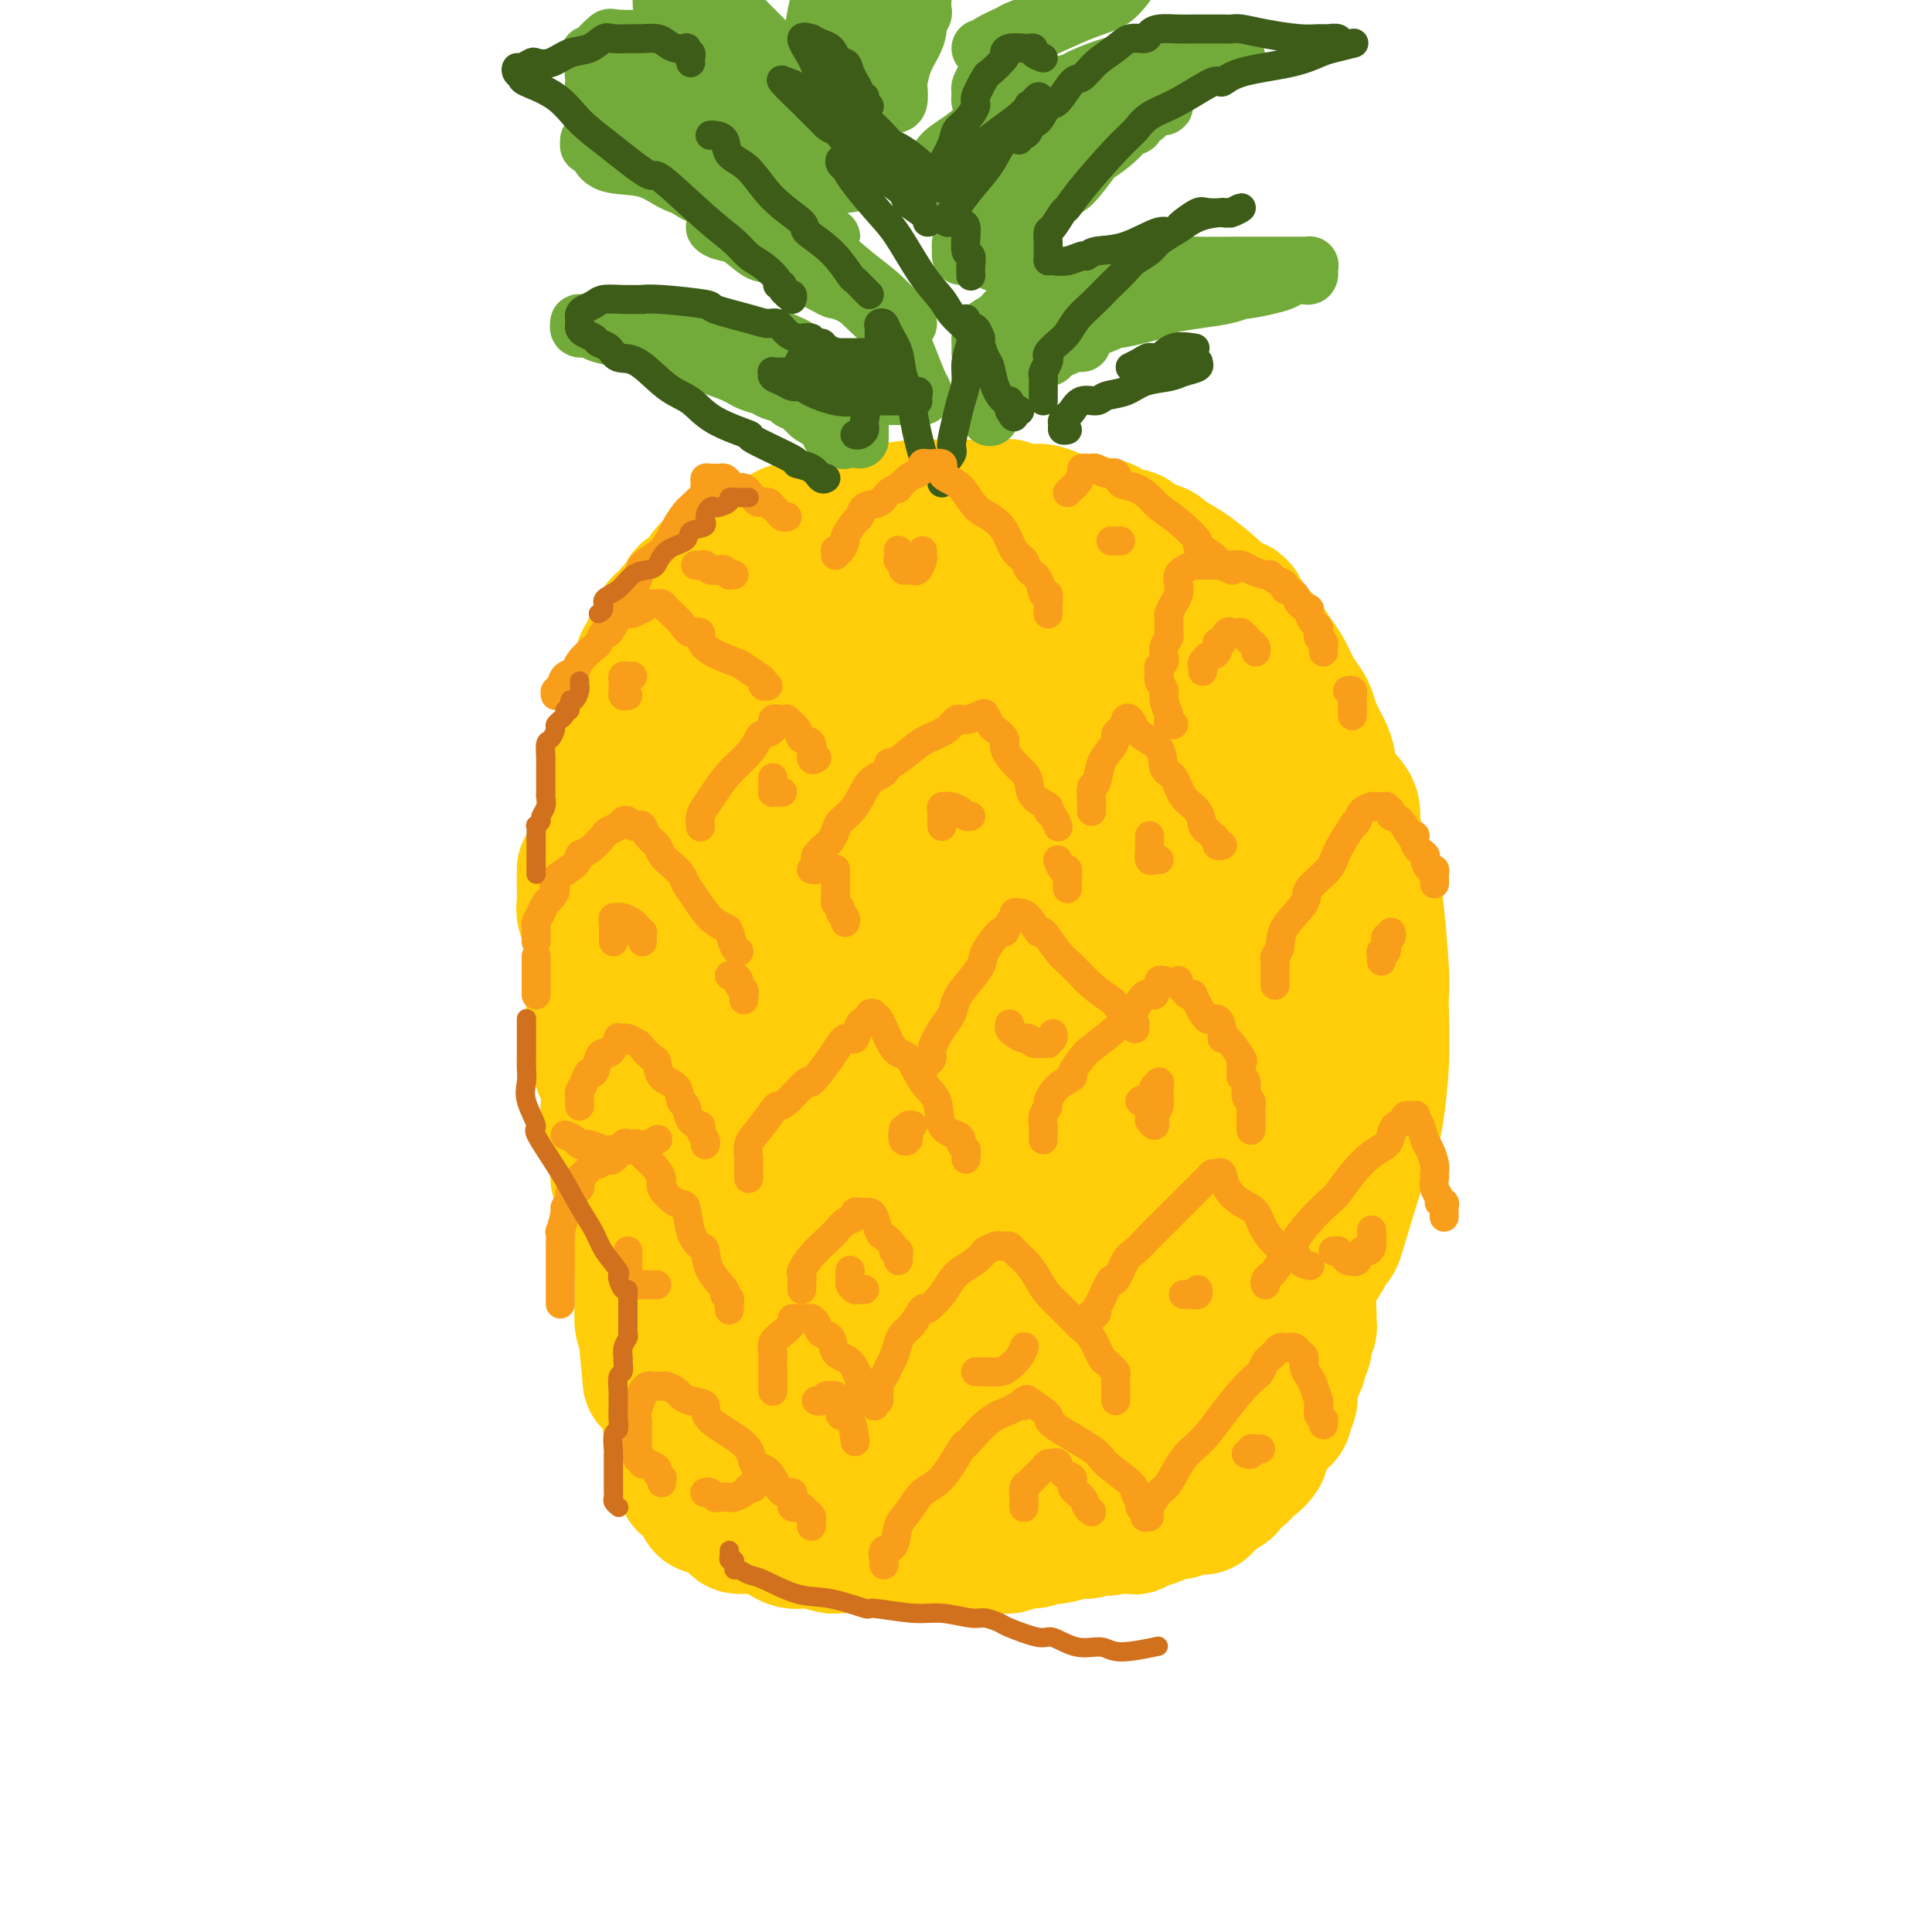 <svg viewBox='0 0 400 400' version='1.1' xmlns='http://www.w3.org/2000/svg' xmlns:xlink='http://www.w3.org/1999/xlink'><g fill='none' stroke='#FFCD0A' stroke-width='28' stroke-linecap='round' stroke-linejoin='round'><path d='M143,140c-0.423,-0.006 -0.845,-0.012 -1,0c-0.155,0.012 -0.041,0.043 0,1c0.041,0.957 0.011,2.839 0,4c-0.011,1.161 -0.003,1.600 0,2c0.003,0.400 0.002,0.761 0,1c-0.002,0.239 -0.004,0.356 0,1c0.004,0.644 0.015,1.814 0,3c-0.015,1.186 -0.057,2.386 0,3c0.057,0.614 0.211,0.640 0,2c-0.211,1.360 -0.788,4.052 -1,5c-0.212,0.948 -0.058,0.152 0,1c0.058,0.848 0.019,3.340 0,6c-0.019,2.660 -0.019,5.488 0,7c0.019,1.512 0.058,1.708 0,3c-0.058,1.292 -0.212,3.681 0,5c0.212,1.319 0.789,1.569 1,3c0.211,1.431 0.055,4.043 0,5c-0.055,0.957 -0.011,0.260 0,1c0.011,0.740 -0.012,2.918 0,4c0.012,1.082 0.059,1.068 0,2c-0.059,0.932 -0.223,2.809 0,4c0.223,1.191 0.833,1.694 1,2c0.167,0.306 -0.111,0.413 0,2c0.111,1.587 0.610,4.654 1,6c0.390,1.346 0.672,0.972 1,3c0.328,2.028 0.701,6.458 1,9c0.299,2.542 0.524,3.195 1,5c0.476,1.805 1.204,4.760 2,8c0.796,3.240 1.661,6.763 2,9c0.339,2.237 0.151,3.186 0,4c-0.151,0.814 -0.266,1.492 0,3c0.266,1.508 0.912,3.846 1,5c0.088,1.154 -0.384,1.124 0,2c0.384,0.876 1.623,2.658 2,4c0.377,1.342 -0.110,2.244 0,3c0.110,0.756 0.816,1.366 1,2c0.184,0.634 -0.153,1.291 0,2c0.153,0.709 0.797,1.469 1,2c0.203,0.531 -0.034,0.832 0,1c0.034,0.168 0.338,0.202 1,1c0.662,0.798 1.683,2.361 2,3c0.317,0.639 -0.070,0.353 0,1c0.070,0.647 0.598,2.228 1,3c0.402,0.772 0.680,0.736 1,1c0.320,0.264 0.682,0.827 1,1c0.318,0.173 0.591,-0.045 1,1c0.409,1.045 0.954,3.354 1,4c0.046,0.646 -0.407,-0.370 0,0c0.407,0.370 1.676,2.126 2,3c0.324,0.874 -0.295,0.867 0,1c0.295,0.133 1.504,0.408 2,1c0.496,0.592 0.278,1.503 0,2c-0.278,0.497 -0.616,0.580 0,1c0.616,0.420 2.187,1.177 3,2c0.813,0.823 0.867,1.713 1,2c0.133,0.287 0.346,-0.029 1,0c0.654,0.029 1.747,0.404 2,1c0.253,0.596 -0.336,1.413 0,2c0.336,0.587 1.598,0.945 2,1c0.402,0.055 -0.057,-0.191 0,0c0.057,0.191 0.631,0.821 1,1c0.369,0.179 0.534,-0.092 1,0c0.466,0.092 1.233,0.546 2,1'/><path d='M181,308c2.352,1.955 1.733,1.843 2,2c0.267,0.157 1.419,0.582 2,1c0.581,0.418 0.589,0.829 1,1c0.411,0.171 1.223,0.102 2,0c0.777,-0.102 1.520,-0.238 2,0c0.480,0.238 0.699,0.848 1,1c0.301,0.152 0.685,-0.155 1,0c0.315,0.155 0.560,0.773 1,1c0.440,0.227 1.074,0.063 2,0c0.926,-0.063 2.142,-0.025 3,0c0.858,0.025 1.357,0.037 2,0c0.643,-0.037 1.430,-0.122 2,0c0.570,0.122 0.922,0.452 2,0c1.078,-0.452 2.881,-1.685 4,-2c1.119,-0.315 1.553,0.287 3,0c1.447,-0.287 3.908,-1.463 5,-2c1.092,-0.537 0.814,-0.434 1,-1c0.186,-0.566 0.835,-1.800 2,-2c1.165,-0.200 2.847,0.634 4,0c1.153,-0.634 1.778,-2.736 3,-4c1.222,-1.264 3.040,-1.690 4,-2c0.960,-0.310 1.061,-0.505 2,-1c0.939,-0.495 2.715,-1.290 4,-2c1.285,-0.710 2.080,-1.334 3,-2c0.920,-0.666 1.965,-1.374 3,-2c1.035,-0.626 2.061,-1.170 3,-2c0.939,-0.830 1.792,-1.944 3,-3c1.208,-1.056 2.772,-2.052 4,-3c1.228,-0.948 2.119,-1.847 3,-3c0.881,-1.153 1.750,-2.559 3,-4c1.250,-1.441 2.879,-2.918 4,-4c1.121,-1.082 1.733,-1.770 2,-2c0.267,-0.230 0.187,-0.002 1,-1c0.813,-0.998 2.517,-3.223 4,-5c1.483,-1.777 2.744,-3.106 4,-5c1.256,-1.894 2.507,-4.354 3,-5c0.493,-0.646 0.227,0.520 1,-2c0.773,-2.520 2.585,-8.726 4,-13c1.415,-4.274 2.431,-6.615 3,-8c0.569,-1.385 0.689,-1.815 1,-4c0.311,-2.185 0.812,-6.124 1,-10c0.188,-3.876 0.061,-7.688 0,-10c-0.061,-2.312 -0.058,-3.123 0,-4c0.058,-0.877 0.172,-1.821 0,-5c-0.172,-3.179 -0.628,-8.592 -1,-12c-0.372,-3.408 -0.660,-4.810 -1,-6c-0.340,-1.190 -0.732,-2.168 -1,-3c-0.268,-0.832 -0.413,-1.520 -1,-3c-0.587,-1.480 -1.618,-3.753 -2,-5c-0.382,-1.247 -0.116,-1.468 0,-2c0.116,-0.532 0.082,-1.376 0,-2c-0.082,-0.624 -0.211,-1.027 -1,-2c-0.789,-0.973 -2.239,-2.516 -3,-4c-0.761,-1.484 -0.833,-2.911 -1,-4c-0.167,-1.089 -0.429,-1.841 -1,-3c-0.571,-1.159 -1.451,-2.726 -2,-4c-0.549,-1.274 -0.766,-2.255 -1,-3c-0.234,-0.745 -0.486,-1.254 -1,-2c-0.514,-0.746 -1.289,-1.729 -2,-3c-0.711,-1.271 -1.359,-2.829 -2,-4c-0.641,-1.171 -1.275,-1.953 -2,-3c-0.725,-1.047 -1.541,-2.359 -2,-3c-0.459,-0.641 -0.560,-0.612 -1,-1c-0.440,-0.388 -1.220,-1.194 -2,-2'/><path d='M259,130c-3.706,-6.623 -2.471,-4.179 -2,-3c0.471,1.179 0.178,1.094 -1,0c-1.178,-1.094 -3.241,-3.196 -4,-4c-0.759,-0.804 -0.213,-0.310 -1,-1c-0.787,-0.690 -2.908,-2.566 -5,-4c-2.092,-1.434 -4.155,-2.427 -5,-3c-0.845,-0.573 -0.471,-0.726 -1,-1c-0.529,-0.274 -1.962,-0.670 -3,-1c-1.038,-0.330 -1.682,-0.595 -2,-1c-0.318,-0.405 -0.312,-0.949 -1,-1c-0.688,-0.051 -2.072,0.393 -3,0c-0.928,-0.393 -1.401,-1.623 -2,-2c-0.599,-0.377 -1.322,0.097 -2,0c-0.678,-0.097 -1.309,-0.766 -2,-1c-0.691,-0.234 -1.443,-0.034 -2,0c-0.557,0.034 -0.921,-0.100 -1,0c-0.079,0.100 0.126,0.433 -1,0c-1.126,-0.433 -3.584,-1.633 -5,-2c-1.416,-0.367 -1.789,0.098 -3,0c-1.211,-0.098 -3.260,-0.758 -4,-1c-0.740,-0.242 -0.173,-0.065 -1,0c-0.827,0.065 -3.049,0.017 -4,0c-0.951,-0.017 -0.632,-0.005 -1,0c-0.368,0.005 -1.423,0.001 -2,0c-0.577,-0.001 -0.677,-0.001 -1,0c-0.323,0.001 -0.869,0.003 -2,0c-1.131,-0.003 -2.849,-0.011 -4,0c-1.151,0.011 -1.737,0.042 -2,0c-0.263,-0.042 -0.204,-0.157 -2,0c-1.796,0.157 -5.448,0.585 -7,1c-1.552,0.415 -1.003,0.815 -2,1c-0.997,0.185 -3.538,0.154 -5,0c-1.462,-0.154 -1.844,-0.430 -3,0c-1.156,0.430 -3.087,1.565 -4,2c-0.913,0.435 -0.808,0.169 -1,0c-0.192,-0.169 -0.679,-0.240 -1,0c-0.321,0.240 -0.474,0.790 -1,1c-0.526,0.210 -1.426,0.080 -2,0c-0.574,-0.080 -0.822,-0.109 -1,0c-0.178,0.109 -0.284,0.355 -1,1c-0.716,0.645 -2.041,1.689 -3,2c-0.959,0.311 -1.552,-0.110 -2,0c-0.448,0.110 -0.751,0.752 -1,1c-0.249,0.248 -0.443,0.103 -1,0c-0.557,-0.103 -1.475,-0.164 -2,0c-0.525,0.164 -0.656,0.552 -1,1c-0.344,0.448 -0.900,0.956 -1,1c-0.100,0.044 0.256,-0.378 0,0c-0.256,0.378 -1.125,1.554 -2,2c-0.875,0.446 -1.755,0.161 -2,0c-0.245,-0.161 0.145,-0.198 0,0c-0.145,0.198 -0.827,0.631 -1,1c-0.173,0.369 0.161,0.673 0,1c-0.161,0.327 -0.817,0.675 -1,1c-0.183,0.325 0.109,0.627 0,1c-0.109,0.373 -0.617,0.817 -1,1c-0.383,0.183 -0.641,0.105 -1,0c-0.359,-0.105 -0.818,-0.235 -1,0c-0.182,0.235 -0.086,0.837 0,1c0.086,0.163 0.163,-0.114 0,0c-0.163,0.114 -0.566,0.619 -1,1c-0.434,0.381 -0.900,0.638 -1,1c-0.100,0.362 0.165,0.828 0,1c-0.165,0.172 -0.762,0.049 -1,0c-0.238,-0.049 -0.119,-0.025 0,0'/><path d='M139,127c-2.047,2.191 -0.164,1.168 0,1c0.164,-0.168 -1.391,0.517 -2,1c-0.609,0.483 -0.271,0.763 0,1c0.271,0.237 0.475,0.429 0,1c-0.475,0.571 -1.629,1.519 -2,2c-0.371,0.481 0.042,0.494 0,1c-0.042,0.506 -0.537,1.505 -1,2c-0.463,0.495 -0.894,0.487 -1,1c-0.106,0.513 0.112,1.547 0,2c-0.112,0.453 -0.556,0.324 -1,1c-0.444,0.676 -0.888,2.158 -1,3c-0.112,0.842 0.110,1.045 0,2c-0.110,0.955 -0.551,2.660 -1,4c-0.449,1.340 -0.905,2.313 -1,3c-0.095,0.687 0.171,1.087 0,2c-0.171,0.913 -0.778,2.339 -1,3c-0.222,0.661 -0.060,0.557 0,1c0.060,0.443 0.017,1.432 0,2c-0.017,0.568 -0.008,0.715 0,1c0.008,0.285 0.016,0.709 0,1c-0.016,0.291 -0.057,0.449 0,1c0.057,0.551 0.211,1.493 0,2c-0.211,0.507 -0.789,0.578 -1,1c-0.211,0.422 -0.057,1.197 0,2c0.057,0.803 0.015,1.636 0,2c-0.015,0.364 -0.004,0.259 0,1c0.004,0.741 0.002,2.329 0,3c-0.002,0.671 -0.004,0.426 0,1c0.004,0.574 0.015,1.969 0,3c-0.015,1.031 -0.057,1.699 0,2c0.057,0.301 0.211,0.236 0,1c-0.211,0.764 -0.789,2.358 -1,3c-0.211,0.642 -0.057,0.331 0,1c0.057,0.669 0.015,2.319 0,3c-0.015,0.681 -0.004,0.394 0,1c0.004,0.606 0.001,2.105 0,3c-0.001,0.895 -0.000,1.184 0,2c0.000,0.816 0.000,2.157 0,3c-0.000,0.843 -0.000,1.188 0,2c0.000,0.812 -0.000,2.090 0,3c0.000,0.910 0.000,1.451 0,2c-0.000,0.549 -0.001,1.105 0,2c0.001,0.895 0.003,2.130 0,3c-0.003,0.870 -0.011,1.377 0,2c0.011,0.623 0.041,1.364 0,2c-0.041,0.636 -0.154,1.167 0,2c0.154,0.833 0.576,1.968 1,3c0.424,1.032 0.848,1.960 1,3c0.152,1.040 0.030,2.191 0,3c-0.030,0.809 0.033,1.277 0,2c-0.033,0.723 -0.163,1.701 0,3c0.163,1.299 0.617,2.919 1,4c0.383,1.081 0.695,1.622 1,4c0.305,2.378 0.603,6.591 1,9c0.397,2.409 0.891,3.014 1,4c0.109,0.986 -0.168,2.355 0,5c0.168,2.645 0.781,6.567 1,9c0.219,2.433 0.045,3.376 0,4c-0.045,0.624 0.040,0.930 0,2c-0.040,1.070 -0.203,2.903 0,4c0.203,1.097 0.772,1.456 1,2c0.228,0.544 0.114,1.272 0,2'/><path d='M134,278c1.244,14.844 0.356,4.956 0,1c-0.356,-3.956 -0.178,-1.978 0,0'/><path d='M121,180c-0.001,0.205 -0.001,0.409 0,1c0.001,0.591 0.004,1.567 0,2c-0.004,0.433 -0.016,0.323 0,1c0.016,0.677 0.061,2.142 0,3c-0.061,0.858 -0.227,1.108 0,2c0.227,0.892 0.845,2.427 1,3c0.155,0.573 -0.155,0.184 0,1c0.155,0.816 0.774,2.838 1,4c0.226,1.162 0.060,1.464 0,2c-0.060,0.536 -0.012,1.305 0,2c0.012,0.695 -0.012,1.316 0,2c0.012,0.684 0.058,1.429 0,3c-0.058,1.571 -0.222,3.966 0,5c0.222,1.034 0.830,0.707 1,2c0.170,1.293 -0.099,4.206 0,6c0.099,1.794 0.565,2.471 1,3c0.435,0.529 0.839,0.912 1,2c0.161,1.088 0.081,2.882 0,4c-0.081,1.118 -0.162,1.560 0,2c0.162,0.440 0.565,0.877 1,3c0.435,2.123 0.900,5.930 1,8c0.100,2.070 -0.167,2.401 0,3c0.167,0.599 0.767,1.465 1,2c0.233,0.535 0.100,0.738 0,1c-0.100,0.262 -0.168,0.581 0,2c0.168,1.419 0.571,3.937 1,5c0.429,1.063 0.885,0.670 1,1c0.115,0.330 -0.110,1.384 0,2c0.110,0.616 0.555,0.795 1,2c0.445,1.205 0.890,3.436 1,5c0.110,1.564 -0.115,2.460 0,3c0.115,0.540 0.571,0.725 1,2c0.429,1.275 0.833,3.641 1,5c0.167,1.359 0.098,1.711 0,2c-0.098,0.289 -0.223,0.515 0,1c0.223,0.485 0.796,1.228 1,2c0.204,0.772 0.040,1.572 0,2c-0.040,0.428 0.045,0.483 0,1c-0.045,0.517 -0.218,1.495 0,2c0.218,0.505 0.828,0.536 1,1c0.172,0.464 -0.093,1.361 0,2c0.093,0.639 0.546,1.022 1,3c0.454,1.978 0.910,5.552 1,7c0.090,1.448 -0.186,0.770 0,1c0.186,0.230 0.835,1.367 1,2c0.165,0.633 -0.153,0.761 0,1c0.153,0.239 0.777,0.587 1,1c0.223,0.413 0.046,0.889 0,1c-0.046,0.111 0.039,-0.143 0,0c-0.039,0.143 -0.204,0.682 0,1c0.204,0.318 0.776,0.414 1,1c0.224,0.586 0.101,1.663 0,2c-0.101,0.337 -0.180,-0.064 0,0c0.180,0.064 0.619,0.595 1,1c0.381,0.405 0.705,0.686 1,1c0.295,0.314 0.563,0.661 1,1c0.437,0.339 1.045,0.668 1,1c-0.045,0.332 -0.743,0.666 0,1c0.743,0.334 2.927,0.667 4,1c1.073,0.333 1.037,0.667 1,1'/><path d='M151,314c1.644,1.549 1.255,1.921 2,2c0.745,0.079 2.623,-0.136 4,0c1.377,0.136 2.253,0.624 3,1c0.747,0.376 1.363,0.640 2,1c0.637,0.360 1.293,0.814 2,1c0.707,0.186 1.463,0.102 2,0c0.537,-0.102 0.855,-0.224 2,0c1.145,0.224 3.118,0.792 4,1c0.882,0.208 0.674,0.056 1,0c0.326,-0.056 1.188,-0.015 2,0c0.812,0.015 1.575,0.004 2,0c0.425,-0.004 0.512,-0.001 1,0c0.488,0.001 1.377,0.000 2,0c0.623,-0.000 0.982,-0.000 2,0c1.018,0.000 2.696,0.000 4,0c1.304,-0.000 2.233,-0.000 3,0c0.767,0.000 1.372,0.000 2,0c0.628,-0.000 1.280,0.000 2,0c0.720,-0.000 1.506,-0.000 2,0c0.494,0.000 0.694,0.000 1,0c0.306,-0.000 0.719,-0.000 1,0c0.281,0.000 0.431,0.000 1,0c0.569,-0.000 1.557,-0.000 2,0c0.443,0.000 0.340,0.001 1,0c0.660,-0.001 2.081,-0.004 3,0c0.919,0.004 1.334,0.016 2,0c0.666,-0.016 1.582,-0.060 2,0c0.418,0.060 0.339,0.223 1,0c0.661,-0.223 2.064,-0.830 3,-1c0.936,-0.170 1.405,0.099 2,0c0.595,-0.099 1.314,-0.566 2,-1c0.686,-0.434 1.337,-0.834 2,-1c0.663,-0.166 1.336,-0.096 2,0c0.664,0.096 1.317,0.219 2,0c0.683,-0.219 1.395,-0.780 2,-1c0.605,-0.220 1.102,-0.100 2,0c0.898,0.100 2.198,0.181 3,0c0.802,-0.181 1.106,-0.622 2,-1c0.894,-0.378 2.380,-0.692 3,-1c0.620,-0.308 0.376,-0.608 1,-1c0.624,-0.392 2.117,-0.875 3,-1c0.883,-0.125 1.158,0.107 2,0c0.842,-0.107 2.252,-0.553 3,-1c0.748,-0.447 0.834,-0.893 1,-1c0.166,-0.107 0.410,0.126 1,0c0.590,-0.126 1.525,-0.611 2,-1c0.475,-0.389 0.490,-0.682 1,-1c0.510,-0.318 1.517,-0.662 2,-1c0.483,-0.338 0.444,-0.671 1,-1c0.556,-0.329 1.707,-0.656 2,-1c0.293,-0.344 -0.272,-0.706 0,-1c0.272,-0.294 1.382,-0.519 2,-1c0.618,-0.481 0.743,-1.216 1,-2c0.257,-0.784 0.646,-1.615 1,-2c0.354,-0.385 0.673,-0.323 1,-1c0.327,-0.677 0.664,-2.095 1,-3c0.336,-0.905 0.672,-1.299 1,-2c0.328,-0.701 0.647,-1.710 1,-3c0.353,-1.290 0.738,-2.861 1,-4c0.262,-1.139 0.399,-1.845 1,-3c0.601,-1.155 1.667,-2.760 2,-4c0.333,-1.240 -0.065,-2.116 0,-3c0.065,-0.884 0.594,-1.776 1,-3c0.406,-1.224 0.687,-2.778 1,-4c0.313,-1.222 0.656,-2.111 1,-3'/><path d='M268,266c2.178,-6.298 1.124,-3.544 1,-3c-0.124,0.544 0.684,-1.121 1,-2c0.316,-0.879 0.140,-0.973 0,-2c-0.140,-1.027 -0.244,-2.989 0,-4c0.244,-1.011 0.836,-1.071 1,-2c0.164,-0.929 -0.101,-2.727 0,-4c0.101,-1.273 0.567,-2.020 1,-3c0.433,-0.980 0.833,-2.193 1,-3c0.167,-0.807 0.101,-1.206 0,-2c-0.101,-0.794 -0.237,-1.981 0,-3c0.237,-1.019 0.848,-1.868 1,-3c0.152,-1.132 -0.155,-2.546 0,-4c0.155,-1.454 0.774,-2.949 1,-4c0.226,-1.051 0.061,-1.659 0,-3c-0.061,-1.341 -0.016,-3.417 0,-5c0.016,-1.583 0.004,-2.674 0,-4c-0.004,-1.326 -0.000,-2.886 0,-4c0.000,-1.114 -0.004,-1.782 0,-3c0.004,-1.218 0.016,-2.986 0,-4c-0.016,-1.014 -0.060,-1.273 0,-2c0.060,-0.727 0.223,-1.924 0,-3c-0.223,-1.076 -0.834,-2.033 -1,-3c-0.166,-0.967 0.113,-1.944 0,-3c-0.113,-1.056 -0.618,-2.192 -1,-3c-0.382,-0.808 -0.641,-1.288 -1,-2c-0.359,-0.712 -0.817,-1.655 -1,-3c-0.183,-1.345 -0.092,-3.092 0,-4c0.092,-0.908 0.183,-0.978 0,-2c-0.183,-1.022 -0.640,-2.996 -1,-4c-0.360,-1.004 -0.622,-1.036 -1,-2c-0.378,-0.964 -0.872,-2.858 -1,-4c-0.128,-1.142 0.111,-1.531 0,-2c-0.111,-0.469 -0.573,-1.016 -1,-2c-0.427,-0.984 -0.821,-2.404 -1,-3c-0.179,-0.596 -0.143,-0.368 0,-1c0.143,-0.632 0.393,-2.123 0,-3c-0.393,-0.877 -1.429,-1.141 -2,-2c-0.571,-0.859 -0.677,-2.312 -1,-3c-0.323,-0.688 -0.863,-0.610 -1,-1c-0.137,-0.390 0.129,-1.248 0,-2c-0.129,-0.752 -0.653,-1.400 -1,-2c-0.347,-0.600 -0.517,-1.154 -1,-2c-0.483,-0.846 -1.280,-1.984 -2,-3c-0.720,-1.016 -1.362,-1.911 -2,-3c-0.638,-1.089 -1.273,-2.372 -2,-3c-0.727,-0.628 -1.546,-0.601 -2,-1c-0.454,-0.399 -0.544,-1.224 -1,-2c-0.456,-0.776 -1.279,-1.503 -2,-2c-0.721,-0.497 -1.341,-0.763 -2,-1c-0.659,-0.237 -1.358,-0.444 -2,-1c-0.642,-0.556 -1.229,-1.459 -2,-2c-0.771,-0.541 -1.728,-0.719 -3,-1c-1.272,-0.281 -2.859,-0.664 -4,-1c-1.141,-0.336 -1.837,-0.626 -3,-1c-1.163,-0.374 -2.793,-0.832 -5,-1c-2.207,-0.168 -4.990,-0.047 -6,0c-1.010,0.047 -0.246,0.018 -1,0c-0.754,-0.018 -3.027,-0.025 -4,0c-0.973,0.025 -0.647,0.084 -1,0c-0.353,-0.084 -1.387,-0.310 -2,0c-0.613,0.310 -0.807,1.155 -1,2'/><path d='M213,126c-2.855,0.566 -2.492,0.982 -3,2c-0.508,1.018 -1.887,2.639 -3,4c-1.113,1.361 -1.959,2.462 -3,4c-1.041,1.538 -2.275,3.514 -4,6c-1.725,2.486 -3.941,5.482 -5,7c-1.059,1.518 -0.963,1.557 -2,4c-1.037,2.443 -3.209,7.288 -5,11c-1.791,3.712 -3.201,6.290 -4,9c-0.799,2.710 -0.989,5.552 -2,9c-1.011,3.448 -2.845,7.503 -4,11c-1.155,3.497 -1.630,6.435 -2,10c-0.370,3.565 -0.635,7.757 -1,11c-0.365,3.243 -0.829,5.538 -1,8c-0.171,2.462 -0.048,5.092 0,7c0.048,1.908 0.019,3.094 0,6c-0.019,2.906 -0.030,7.533 0,10c0.030,2.467 0.101,2.775 0,5c-0.101,2.225 -0.375,6.368 0,9c0.375,2.632 1.398,3.754 2,6c0.602,2.246 0.784,5.615 1,7c0.216,1.385 0.466,0.784 1,1c0.534,0.216 1.353,1.249 2,3c0.647,1.751 1.124,4.220 2,5c0.876,0.780 2.153,-0.130 3,0c0.847,0.130 1.263,1.301 2,2c0.737,0.699 1.793,0.925 3,1c1.207,0.075 2.563,-0.002 3,0c0.437,0.002 -0.045,0.081 1,0c1.045,-0.081 3.617,-0.324 5,-1c1.383,-0.676 1.576,-1.785 3,-3c1.424,-1.215 4.079,-2.534 6,-4c1.921,-1.466 3.109,-3.077 5,-5c1.891,-1.923 4.484,-4.159 7,-7c2.516,-2.841 4.956,-6.288 6,-8c1.044,-1.712 0.691,-1.688 2,-4c1.309,-2.312 4.279,-6.958 6,-11c1.721,-4.042 2.192,-7.480 3,-10c0.808,-2.520 1.955,-4.124 3,-12c1.045,-7.876 1.990,-22.025 2,-30c0.010,-7.975 -0.915,-9.777 -2,-13c-1.085,-3.223 -2.329,-7.867 -3,-10c-0.671,-2.133 -0.767,-1.756 -1,-3c-0.233,-1.244 -0.601,-4.108 -2,-7c-1.399,-2.892 -3.828,-5.811 -6,-9c-2.172,-3.189 -4.089,-6.646 -6,-9c-1.911,-2.354 -3.818,-3.603 -5,-5c-1.182,-1.397 -1.638,-2.941 -4,-5c-2.362,-2.059 -6.628,-4.633 -9,-6c-2.372,-1.367 -2.849,-1.529 -4,-2c-1.151,-0.471 -2.977,-1.253 -5,-2c-2.023,-0.747 -4.244,-1.460 -6,-2c-1.756,-0.540 -3.046,-0.907 -4,-1c-0.954,-0.093 -1.571,0.090 -3,0c-1.429,-0.090 -3.670,-0.452 -5,0c-1.330,0.452 -1.748,1.717 -2,2c-0.252,0.283 -0.338,-0.416 -1,0c-0.662,0.416 -1.902,1.948 -4,4c-2.098,2.052 -5.056,4.625 -7,7c-1.944,2.375 -2.875,4.552 -4,7c-1.125,2.448 -2.445,5.168 -4,9c-1.555,3.832 -3.344,8.775 -4,13c-0.656,4.225 -0.178,7.733 0,10c0.178,2.267 0.056,3.292 0,6c-0.056,2.708 -0.046,7.097 0,12c0.046,4.903 0.128,10.320 1,16c0.872,5.680 2.535,11.623 4,17c1.465,5.377 2.733,10.189 4,15'/><path d='M160,233c1.693,6.281 1.927,5.984 3,8c1.073,2.016 2.986,6.344 5,10c2.014,3.656 4.128,6.638 5,8c0.872,1.362 0.501,1.104 1,2c0.499,0.896 1.867,2.948 4,5c2.133,2.052 5.032,4.105 7,5c1.968,0.895 3.006,0.632 4,1c0.994,0.368 1.943,1.368 3,2c1.057,0.632 2.223,0.895 3,1c0.777,0.105 1.166,0.051 2,0c0.834,-0.051 2.112,-0.097 3,0c0.888,0.097 1.385,0.339 2,0c0.615,-0.339 1.350,-1.260 2,-2c0.650,-0.740 1.217,-1.300 2,-2c0.783,-0.700 1.782,-1.541 3,-3c1.218,-1.459 2.655,-3.538 4,-5c1.345,-1.462 2.600,-2.308 3,-3c0.400,-0.692 -0.053,-1.229 1,-3c1.053,-1.771 3.613,-4.776 6,-8c2.387,-3.224 4.601,-6.669 6,-10c1.399,-3.331 1.983,-6.550 3,-11c1.017,-4.450 2.468,-10.133 3,-12c0.532,-1.867 0.147,0.081 0,-4c-0.147,-4.081 -0.055,-14.191 0,-18c0.055,-3.809 0.072,-1.317 0,-2c-0.072,-0.683 -0.233,-4.541 -1,-7c-0.767,-2.459 -2.139,-3.518 -3,-5c-0.861,-1.482 -1.212,-3.385 -2,-5c-0.788,-1.615 -2.015,-2.941 -3,-4c-0.985,-1.059 -1.730,-1.849 -3,-3c-1.270,-1.151 -3.066,-2.662 -4,-3c-0.934,-0.338 -1.007,0.496 -2,0c-0.993,-0.496 -2.906,-2.323 -4,-3c-1.094,-0.677 -1.370,-0.204 -3,0c-1.630,0.204 -4.615,0.139 -6,0c-1.385,-0.139 -1.171,-0.352 -2,0c-0.829,0.352 -2.702,1.268 -4,3c-1.298,1.732 -2.022,4.278 -3,6c-0.978,1.722 -2.212,2.620 -3,4c-0.788,1.380 -1.132,3.243 -2,6c-0.868,2.757 -2.261,6.409 -4,12c-1.739,5.591 -3.825,13.120 -5,19c-1.175,5.880 -1.441,10.109 -2,15c-0.559,4.891 -1.411,10.443 -2,16c-0.589,5.557 -0.913,11.118 -1,15c-0.087,3.882 0.064,6.084 0,8c-0.064,1.916 -0.343,3.547 1,8c1.343,4.453 4.308,11.729 6,15c1.692,3.271 2.112,2.539 4,3c1.888,0.461 5.244,2.117 8,3c2.756,0.883 4.912,0.994 6,1c1.088,0.006 1.106,-0.093 2,0c0.894,0.093 2.662,0.379 5,0c2.338,-0.379 5.246,-1.423 7,-2c1.754,-0.577 2.353,-0.686 4,-2c1.647,-1.314 4.342,-3.834 6,-5c1.658,-1.166 2.280,-0.979 4,-3c1.720,-2.021 4.539,-6.252 6,-8c1.461,-1.748 1.566,-1.015 2,-2c0.434,-0.985 1.198,-3.687 3,-6c1.802,-2.313 4.643,-4.236 6,-6c1.357,-1.764 1.230,-3.370 3,-8c1.770,-4.630 5.438,-12.285 7,-17c1.562,-4.715 1.018,-6.490 1,-9c-0.018,-2.510 0.491,-5.755 1,-9'/><path d='M258,219c0.305,-5.154 0.068,-9.041 0,-11c-0.068,-1.959 0.034,-1.992 0,-4c-0.034,-2.008 -0.204,-5.993 -1,-9c-0.796,-3.007 -2.218,-5.037 -3,-6c-0.782,-0.963 -0.924,-0.860 -1,-2c-0.076,-1.140 -0.086,-3.522 -2,-6c-1.914,-2.478 -5.732,-5.053 -7,-6c-1.268,-0.947 0.014,-0.265 0,0c-0.014,0.265 -1.323,0.113 -2,0c-0.677,-0.113 -0.721,-0.185 -1,0c-0.279,0.185 -0.793,0.629 -1,1c-0.207,0.371 -0.108,0.670 -1,2c-0.892,1.330 -2.776,3.691 -4,6c-1.224,2.309 -1.789,4.568 -3,8c-1.211,3.432 -3.069,8.038 -4,11c-0.931,2.962 -0.937,4.279 -2,8c-1.063,3.721 -3.184,9.847 -5,15c-1.816,5.153 -3.325,9.332 -4,11c-0.675,1.668 -0.514,0.826 -1,2c-0.486,1.174 -1.619,4.363 -2,6c-0.381,1.637 -0.011,1.722 0,2c0.011,0.278 -0.336,0.748 0,1c0.336,0.252 1.354,0.287 2,0c0.646,-0.287 0.918,-0.897 2,-2c1.082,-1.103 2.973,-2.700 4,-5c1.027,-2.300 1.190,-5.303 2,-8c0.810,-2.697 2.267,-5.087 3,-9c0.733,-3.913 0.740,-9.350 1,-11c0.260,-1.650 0.771,0.486 1,-2c0.229,-2.486 0.176,-9.593 0,-13c-0.176,-3.407 -0.477,-3.112 -1,-6c-0.523,-2.888 -1.270,-8.958 -2,-12c-0.730,-3.042 -1.443,-3.057 -3,-5c-1.557,-1.943 -3.958,-5.813 -6,-8c-2.042,-2.187 -3.726,-2.691 -4,-3c-0.274,-0.309 0.861,-0.424 0,-1c-0.861,-0.576 -3.717,-1.615 -5,-2c-1.283,-0.385 -0.991,-0.116 -1,0c-0.009,0.116 -0.317,0.081 -1,0c-0.683,-0.081 -1.739,-0.207 -2,0c-0.261,0.207 0.273,0.746 0,3c-0.273,2.254 -1.354,6.221 -2,8c-0.646,1.779 -0.856,1.368 -1,3c-0.144,1.632 -0.221,5.306 -1,10c-0.779,4.694 -2.261,10.409 -3,15c-0.739,4.591 -0.733,8.059 -1,11c-0.267,2.941 -0.805,5.356 -1,8c-0.195,2.644 -0.048,5.516 0,7c0.048,1.484 -0.002,1.578 0,2c0.002,0.422 0.056,1.171 0,2c-0.056,0.829 -0.221,1.738 0,2c0.221,0.262 0.829,-0.122 1,0c0.171,0.122 -0.094,0.749 0,1c0.094,0.251 0.547,0.125 1,0'/><path d='M197,233c0.447,1.780 0.563,-0.769 1,-3c0.437,-2.231 1.195,-4.144 2,-6c0.805,-1.856 1.655,-3.654 3,-6c1.345,-2.346 3.183,-5.242 4,-9c0.817,-3.758 0.612,-8.380 1,-12c0.388,-3.620 1.370,-6.237 2,-8c0.630,-1.763 0.909,-2.671 1,-5c0.091,-2.329 -0.005,-6.080 0,-9c0.005,-2.920 0.112,-5.011 0,-7c-0.112,-1.989 -0.441,-3.878 -1,-6c-0.559,-2.122 -1.347,-4.478 -2,-6c-0.653,-1.522 -1.170,-2.209 -2,-4c-0.830,-1.791 -1.974,-4.687 -3,-6c-1.026,-1.313 -1.933,-1.044 -3,-2c-1.067,-0.956 -2.293,-3.135 -3,-4c-0.707,-0.865 -0.896,-0.414 -2,-1c-1.104,-0.586 -3.123,-2.210 -4,-3c-0.877,-0.790 -0.613,-0.748 -1,-1c-0.387,-0.252 -1.425,-0.800 -2,-1c-0.575,-0.200 -0.687,-0.054 -1,0c-0.313,0.054 -0.829,0.014 -1,0c-0.171,-0.014 0.001,-0.002 0,0c-0.001,0.002 -0.175,-0.004 -1,1c-0.825,1.004 -2.299,3.020 -3,4c-0.701,0.980 -0.627,0.925 -1,1c-0.373,0.075 -1.194,0.279 -2,2c-0.806,1.721 -1.598,4.958 -3,7c-1.402,2.042 -3.413,2.887 -5,5c-1.587,2.113 -2.751,5.493 -4,8c-1.249,2.507 -2.584,4.142 -3,5c-0.416,0.858 0.086,0.941 0,3c-0.086,2.059 -0.759,6.095 -1,8c-0.241,1.905 -0.051,1.679 0,4c0.051,2.321 -0.038,7.188 0,11c0.038,3.812 0.203,6.570 1,10c0.797,3.430 2.226,7.533 4,12c1.774,4.467 3.893,9.298 5,13c1.107,3.702 1.200,6.274 2,9c0.800,2.726 2.305,5.606 3,7c0.695,1.394 0.580,1.302 1,2c0.420,0.698 1.374,2.187 2,3c0.626,0.813 0.925,0.950 1,1c0.075,0.050 -0.073,0.013 0,0c0.073,-0.013 0.366,-0.004 1,0c0.634,0.004 1.610,0.001 2,0c0.390,-0.001 0.195,-0.001 0,0'/><path d='M249,130c0.377,0.200 0.753,0.400 1,1c0.247,0.600 0.364,1.601 1,3c0.636,1.399 1.790,3.195 2,4c0.210,0.805 -0.523,0.619 0,2c0.523,1.381 2.302,4.328 3,6c0.698,1.672 0.317,2.069 1,4c0.683,1.931 2.432,5.395 3,8c0.568,2.605 -0.044,4.352 0,6c0.044,1.648 0.744,3.197 1,6c0.256,2.803 0.068,6.862 0,10c-0.068,3.138 -0.017,5.357 0,8c0.017,2.643 0.001,5.712 0,9c-0.001,3.288 0.013,6.795 0,9c-0.013,2.205 -0.051,3.110 0,6c0.051,2.890 0.193,7.767 0,13c-0.193,5.233 -0.720,10.822 -1,16c-0.280,5.178 -0.314,9.945 -1,14c-0.686,4.055 -2.025,7.397 -3,10c-0.975,2.603 -1.584,4.466 -2,7c-0.416,2.534 -0.637,5.739 -1,8c-0.363,2.261 -0.868,3.579 -1,4c-0.132,0.421 0.109,-0.056 0,1c-0.109,1.056 -0.569,3.646 -1,5c-0.431,1.354 -0.834,1.473 -1,2c-0.166,0.527 -0.096,1.461 0,2c0.096,0.539 0.218,0.684 0,1c-0.218,0.316 -0.777,0.805 -1,1c-0.223,0.195 -0.112,0.098 0,0'/><path d='M269,233c0.453,-0.004 0.906,-0.008 1,0c0.094,0.008 -0.171,0.030 0,0c0.171,-0.030 0.778,-0.110 1,0c0.222,0.110 0.058,0.409 0,1c-0.058,0.591 -0.012,1.473 0,2c0.012,0.527 -0.011,0.700 0,1c0.011,0.300 0.054,0.726 0,1c-0.054,0.274 -0.207,0.395 0,1c0.207,0.605 0.773,1.695 1,2c0.227,0.305 0.113,-0.174 0,0c-0.113,0.174 -0.227,1.001 0,2c0.227,0.999 0.793,2.169 1,3c0.207,0.831 0.055,1.323 0,2c-0.055,0.677 -0.014,1.538 0,2c0.014,0.462 0.001,0.523 0,1c-0.001,0.477 0.010,1.368 0,3c-0.010,1.632 -0.041,4.004 0,5c0.041,0.996 0.155,0.615 0,1c-0.155,0.385 -0.578,1.536 -1,3c-0.422,1.464 -0.844,3.243 -1,5c-0.156,1.757 -0.046,3.493 0,4c0.046,0.507 0.026,-0.215 0,0c-0.026,0.215 -0.060,1.367 0,2c0.060,0.633 0.213,0.746 0,1c-0.213,0.254 -0.793,0.650 -1,1c-0.207,0.350 -0.041,0.656 0,1c0.041,0.344 -0.044,0.726 0,1c0.044,0.274 0.218,0.440 0,1c-0.218,0.560 -0.829,1.513 -1,2c-0.171,0.487 0.097,0.510 0,1c-0.097,0.490 -0.561,1.449 -1,2c-0.439,0.551 -0.853,0.693 -1,1c-0.147,0.307 -0.026,0.778 0,1c0.026,0.222 -0.045,0.196 0,1c0.045,0.804 0.204,2.440 0,3c-0.204,0.560 -0.771,0.045 -1,0c-0.229,-0.045 -0.118,0.380 0,1c0.118,0.620 0.244,1.435 0,2c-0.244,0.565 -0.858,0.881 -1,1c-0.142,0.119 0.187,0.040 0,0c-0.187,-0.040 -0.892,-0.042 -1,0c-0.108,0.042 0.379,0.128 0,1c-0.379,0.872 -1.625,2.529 -2,3c-0.375,0.471 0.121,-0.244 0,0c-0.121,0.244 -0.859,1.447 -1,2c-0.141,0.553 0.314,0.457 0,1c-0.314,0.543 -1.398,1.727 -2,2c-0.602,0.273 -0.723,-0.364 -1,0c-0.277,0.364 -0.712,1.730 -1,2c-0.288,0.270 -0.431,-0.555 -1,0c-0.569,0.555 -1.565,2.489 -2,3c-0.435,0.511 -0.309,-0.400 -1,0c-0.691,0.400 -2.197,2.111 -3,3c-0.803,0.889 -0.901,0.955 -1,1c-0.099,0.045 -0.200,0.067 -1,0c-0.800,-0.067 -2.301,-0.224 -3,0c-0.699,0.224 -0.598,0.830 -1,1c-0.402,0.170 -1.309,-0.094 -2,0c-0.691,0.094 -1.167,0.547 -2,1c-0.833,0.453 -2.021,0.906 -3,1c-0.979,0.094 -1.747,-0.171 -2,0c-0.253,0.171 0.009,0.777 0,1c-0.009,0.223 -0.288,0.064 -1,0c-0.712,-0.064 -1.856,-0.032 -3,0'/><path d='M231,316c-3.222,0.791 -1.777,0.268 -2,0c-0.223,-0.268 -2.115,-0.282 -3,0c-0.885,0.282 -0.765,0.860 -1,1c-0.235,0.140 -0.827,-0.159 -2,0c-1.173,0.159 -2.928,0.775 -4,1c-1.072,0.225 -1.460,0.060 -2,0c-0.540,-0.060 -1.230,-0.016 -2,0c-0.770,0.016 -1.618,0.004 -2,0c-0.382,-0.004 -0.296,-0.001 -1,0c-0.704,0.001 -2.198,0.001 -3,0c-0.802,-0.001 -0.912,-0.003 -1,0c-0.088,0.003 -0.152,0.011 -1,0c-0.848,-0.011 -2.479,-0.040 -3,0c-0.521,0.040 0.066,0.150 0,0c-0.066,-0.150 -0.787,-0.560 -2,-1c-1.213,-0.440 -2.919,-0.909 -4,-1c-1.081,-0.091 -1.536,0.198 -2,0c-0.464,-0.198 -0.936,-0.882 -1,-1c-0.064,-0.118 0.281,0.329 0,0c-0.281,-0.329 -1.189,-1.436 -2,-2c-0.811,-0.564 -1.527,-0.585 -2,-1c-0.473,-0.415 -0.705,-1.224 -1,-2c-0.295,-0.776 -0.652,-1.518 -1,-2c-0.348,-0.482 -0.685,-0.706 -1,-1c-0.315,-0.294 -0.606,-0.660 -1,-1c-0.394,-0.340 -0.890,-0.653 -1,-1c-0.110,-0.347 0.167,-0.726 0,-1c-0.167,-0.274 -0.777,-0.443 -1,-1c-0.223,-0.557 -0.060,-1.503 0,-2c0.060,-0.497 0.018,-0.547 0,-1c-0.018,-0.453 -0.011,-1.309 0,-2c0.011,-0.691 0.028,-1.215 0,-2c-0.028,-0.785 -0.100,-1.829 0,-3c0.100,-1.171 0.373,-2.469 1,-4c0.627,-1.531 1.608,-3.295 2,-4c0.392,-0.705 0.196,-0.353 0,0'/><path d='M200,250c0.001,0.709 0.001,1.419 0,2c-0.001,0.581 -0.004,1.034 0,2c0.004,0.966 0.015,2.446 0,4c-0.015,1.554 -0.057,3.183 0,5c0.057,1.817 0.211,3.821 0,6c-0.211,2.179 -0.789,4.533 -1,6c-0.211,1.467 -0.057,2.047 0,3c0.057,0.953 0.015,2.279 0,3c-0.015,0.721 -0.004,0.838 0,1c0.004,0.162 0.001,0.369 0,1c-0.001,0.631 -0.000,1.684 0,2c0.000,0.316 0.000,-0.107 0,0c-0.000,0.107 -0.000,0.745 0,1c0.000,0.255 0.000,0.128 0,0'/></g>
<g fill='none' stroke='#73AB3A' stroke-width='12' stroke-linecap='round' stroke-linejoin='round'><path d='M178,91c0.001,-0.333 0.001,-0.666 0,-1c-0.001,-0.334 -0.004,-0.669 0,-1c0.004,-0.331 0.013,-0.658 0,-1c-0.013,-0.342 -0.049,-0.697 0,-1c0.049,-0.303 0.182,-0.553 0,-1c-0.182,-0.447 -0.681,-1.093 -1,-2c-0.319,-0.907 -0.458,-2.077 -1,-3c-0.542,-0.923 -1.486,-1.599 -2,-2c-0.514,-0.401 -0.598,-0.527 -1,-1c-0.402,-0.473 -1.122,-1.294 -2,-2c-0.878,-0.706 -1.915,-1.299 -3,-2c-1.085,-0.701 -2.219,-1.511 -3,-2c-0.781,-0.489 -1.208,-0.655 -2,-1c-0.792,-0.345 -1.950,-0.867 -3,-1c-1.050,-0.133 -1.994,0.122 -3,0c-1.006,-0.122 -2.075,-0.621 -3,-1c-0.925,-0.379 -1.705,-0.637 -5,-1c-3.295,-0.363 -9.106,-0.829 -12,-1c-2.894,-0.171 -2.872,-0.046 -4,0c-1.128,0.046 -3.406,0.013 -5,0c-1.594,-0.013 -2.504,-0.004 -3,0c-0.496,0.004 -0.580,0.005 -1,0c-0.420,-0.005 -1.178,-0.016 -2,0c-0.822,0.016 -1.708,0.060 -2,0c-0.292,-0.060 0.011,-0.223 0,0c-0.011,0.223 -0.337,0.833 0,1c0.337,0.167 1.338,-0.110 2,0c0.662,0.110 0.986,0.607 2,1c1.014,0.393 2.720,0.681 4,1c1.280,0.319 2.135,0.669 3,1c0.865,0.331 1.739,0.642 3,1c1.261,0.358 2.908,0.764 4,1c1.092,0.236 1.628,0.301 4,1c2.372,0.699 6.580,2.032 9,3c2.420,0.968 3.053,1.570 4,2c0.947,0.430 2.209,0.689 3,1c0.791,0.311 1.111,0.675 2,1c0.889,0.325 2.347,0.612 3,1c0.653,0.388 0.502,0.877 1,1c0.498,0.123 1.647,-0.119 2,0c0.353,0.119 -0.089,0.599 0,1c0.089,0.401 0.710,0.724 1,1c0.290,0.276 0.249,0.505 1,1c0.751,0.495 2.292,1.255 3,2c0.708,0.745 0.582,1.476 1,2c0.418,0.524 1.380,0.841 2,1c0.620,0.159 0.898,0.158 1,0c0.102,-0.158 0.029,-0.474 0,-1c-0.029,-0.526 -0.015,-1.263 0,-2'/><path d='M175,88c-0.263,-0.659 -1.422,-0.807 -2,-1c-0.578,-0.193 -0.576,-0.432 -1,-1c-0.424,-0.568 -1.276,-1.467 -2,-2c-0.724,-0.533 -1.321,-0.702 -2,-1c-0.679,-0.298 -1.439,-0.726 -2,-1c-0.561,-0.274 -0.922,-0.393 -2,-1c-1.078,-0.607 -2.874,-1.703 -4,-2c-1.126,-0.297 -1.582,0.204 -3,0c-1.418,-0.204 -3.796,-1.112 -5,-2c-1.204,-0.888 -1.232,-1.755 -2,-2c-0.768,-0.245 -2.275,0.131 -3,0c-0.725,-0.131 -0.667,-0.768 -1,-1c-0.333,-0.232 -1.059,-0.060 -1,0c0.059,0.060 0.901,0.008 1,0c0.099,-0.008 -0.545,0.029 0,0c0.545,-0.029 2.278,-0.124 3,0c0.722,0.124 0.431,0.467 2,1c1.569,0.533 4.996,1.257 7,2c2.004,0.743 2.585,1.506 5,2c2.415,0.494 6.665,0.721 9,1c2.335,0.279 2.754,0.611 4,1c1.246,0.389 3.320,0.836 4,1c0.680,0.164 -0.035,0.045 1,0c1.035,-0.045 3.819,-0.015 5,0c1.181,0.015 0.759,0.015 1,0c0.241,-0.015 1.144,-0.044 2,0c0.856,0.044 1.664,0.161 2,0c0.336,-0.161 0.200,-0.599 0,-1c-0.200,-0.401 -0.463,-0.764 -1,-2c-0.537,-1.236 -1.348,-3.346 -2,-5c-0.652,-1.654 -1.144,-2.852 -2,-4c-0.856,-1.148 -2.075,-2.246 -4,-4c-1.925,-1.754 -4.555,-4.165 -5,-5c-0.445,-0.835 1.296,-0.095 0,-1c-1.296,-0.905 -5.628,-3.457 -8,-5c-2.372,-1.543 -2.784,-2.078 -5,-3c-2.216,-0.922 -6.234,-2.229 -8,-3c-1.766,-0.771 -1.278,-1.004 -2,-1c-0.722,0.004 -2.653,0.247 -4,0c-1.347,-0.247 -2.109,-0.983 -2,-1c0.109,-0.017 1.089,0.685 2,1c0.911,0.315 1.753,0.241 3,1c1.247,0.759 2.898,2.350 4,3c1.102,0.650 1.656,0.360 3,1c1.344,0.640 3.477,2.211 5,3c1.523,0.789 2.435,0.797 3,1c0.565,0.203 0.782,0.602 1,1'/><path d='M169,58c3.728,1.979 3.548,1.928 4,2c0.452,0.072 1.535,0.267 3,1c1.465,0.733 3.312,2.005 5,3c1.688,0.995 3.218,1.712 4,2c0.782,0.288 0.815,0.146 1,0c0.185,-0.146 0.522,-0.295 1,0c0.478,0.295 1.095,1.035 1,1c-0.095,-0.035 -0.904,-0.844 -2,-2c-1.096,-1.156 -2.481,-2.658 -4,-4c-1.519,-1.342 -3.174,-2.524 -5,-4c-1.826,-1.476 -3.824,-3.248 -6,-5c-2.176,-1.752 -4.529,-3.485 -8,-5c-3.471,-1.515 -8.060,-2.811 -11,-4c-2.940,-1.189 -4.230,-2.272 -6,-3c-1.770,-0.728 -4.018,-1.103 -6,-2c-1.982,-0.897 -3.698,-2.318 -6,-3c-2.302,-0.682 -5.191,-0.627 -7,-1c-1.809,-0.373 -2.538,-1.176 -3,-2c-0.462,-0.824 -0.657,-1.671 -1,-2c-0.343,-0.329 -0.835,-0.142 -1,0c-0.165,0.142 -0.002,0.238 0,0c0.002,-0.238 -0.155,-0.811 0,-1c0.155,-0.189 0.624,0.007 1,0c0.376,-0.007 0.659,-0.217 1,0c0.341,0.217 0.740,0.862 1,1c0.260,0.138 0.381,-0.229 3,1c2.619,1.229 7.735,4.055 11,6c3.265,1.945 4.679,3.008 7,4c2.321,0.992 5.550,1.912 8,3c2.450,1.088 4.122,2.345 6,3c1.878,0.655 3.963,0.708 5,1c1.037,0.292 1.025,0.821 2,1c0.975,0.179 2.938,0.007 4,0c1.062,-0.007 1.223,0.152 1,0c-0.223,-0.152 -0.829,-0.616 -2,-2c-1.171,-1.384 -2.905,-3.688 -4,-5c-1.095,-1.312 -1.549,-1.631 -3,-3c-1.451,-1.369 -3.899,-3.787 -5,-5c-1.101,-1.213 -0.856,-1.219 -2,-2c-1.144,-0.781 -3.676,-2.336 -6,-4c-2.324,-1.664 -4.441,-3.437 -7,-5c-2.559,-1.563 -5.561,-2.916 -8,-4c-2.439,-1.084 -4.313,-1.899 -6,-3c-1.687,-1.101 -3.185,-2.489 -4,-3c-0.815,-0.511 -0.947,-0.146 -1,0c-0.053,0.146 -0.026,0.073 0,0'/><path d='M124,13c-4.667,-3.116 -0.333,-1.405 3,0c3.333,1.405 5.665,2.504 6,3c0.335,0.496 -1.327,0.389 0,1c1.327,0.611 5.643,1.940 8,3c2.357,1.060 2.757,1.851 5,3c2.243,1.149 6.331,2.655 9,4c2.669,1.345 3.919,2.528 6,4c2.081,1.472 4.992,3.232 7,4c2.008,0.768 3.114,0.544 4,1c0.886,0.456 1.551,1.592 2,2c0.449,0.408 0.680,0.087 1,0c0.320,-0.087 0.728,0.059 1,0c0.272,-0.059 0.409,-0.323 0,-1c-0.409,-0.677 -1.364,-1.768 -2,-3c-0.636,-1.232 -0.955,-2.607 -2,-4c-1.045,-1.393 -2.818,-2.805 -4,-4c-1.182,-1.195 -1.773,-2.173 -3,-4c-1.227,-1.827 -3.090,-4.505 -4,-6c-0.910,-1.495 -0.867,-1.808 -2,-3c-1.133,-1.192 -3.442,-3.261 -5,-5c-1.558,-1.739 -2.366,-3.146 -3,-4c-0.634,-0.854 -1.094,-1.153 -2,-2c-0.906,-0.847 -2.259,-2.242 -3,-3c-0.741,-0.758 -0.871,-0.879 -1,-1'/><path d='M149,-1c-0.331,-0.331 -0.662,-0.662 0,0c0.662,0.662 2.315,2.316 4,4c1.685,1.684 3.400,3.396 5,5c1.600,1.604 3.084,3.099 5,5c1.916,1.901 4.264,4.208 6,6c1.736,1.792 2.861,3.070 4,4c1.139,0.930 2.291,1.514 3,2c0.709,0.486 0.975,0.875 1,1c0.025,0.125 -0.189,-0.013 0,0c0.189,0.013 0.783,0.177 1,0c0.217,-0.177 0.058,-0.696 0,-1c-0.058,-0.304 -0.016,-0.394 0,-1c0.016,-0.606 0.004,-1.729 0,-3c-0.004,-1.271 -0.001,-2.692 0,-4c0.001,-1.308 0.001,-2.504 0,-4c-0.001,-1.496 -0.001,-3.291 0,-5c0.001,-1.709 0.003,-3.333 0,-4c-0.003,-0.667 -0.012,-0.378 0,-1c0.012,-0.622 0.044,-2.157 0,-3c-0.044,-0.843 -0.166,-0.996 0,-1c0.166,-0.004 0.619,0.142 1,0c0.381,-0.142 0.691,-0.571 1,-1'/><path d='M191,0c0.000,0.000 0.000,0.000 0,0c0.000,0.000 0.000,0.000 0,0'/><path d='M191,2c-0.032,-0.094 -0.063,-0.189 0,0c0.063,0.189 0.221,0.660 0,1c-0.221,0.340 -0.819,0.547 -1,1c-0.181,0.453 0.056,1.152 0,2c-0.056,0.848 -0.406,1.846 -1,3c-0.594,1.154 -1.431,2.465 -2,4c-0.569,1.535 -0.870,3.293 -1,4c-0.130,0.707 -0.091,0.364 0,1c0.091,0.636 0.232,2.252 0,3c-0.232,0.748 -0.837,0.627 -1,0c-0.163,-0.627 0.117,-1.761 0,-2c-0.117,-0.239 -0.629,0.418 -1,0c-0.371,-0.418 -0.599,-1.910 -1,-3c-0.401,-1.090 -0.973,-1.777 -1,-3c-0.027,-1.223 0.493,-2.983 0,-5c-0.493,-2.017 -1.998,-4.291 -3,-6c-1.002,-1.709 -1.501,-2.855 -2,-4'/><path d='M170,-1c0.090,-0.300 0.180,-0.600 0,0c-0.180,0.600 -0.630,2.101 -1,4c-0.370,1.899 -0.660,4.195 -1,6c-0.340,1.805 -0.731,3.118 -1,5c-0.269,1.882 -0.415,4.332 -1,6c-0.585,1.668 -1.610,2.555 -2,3c-0.390,0.445 -0.147,0.447 0,1c0.147,0.553 0.197,1.657 0,2c-0.197,0.343 -0.641,-0.076 -1,0c-0.359,0.076 -0.633,0.647 -1,0c-0.367,-0.647 -0.825,-2.511 -1,-3c-0.175,-0.489 -0.065,0.398 -1,-1c-0.935,-1.398 -2.915,-5.080 -4,-7c-1.085,-1.920 -1.274,-2.078 -2,-3c-0.726,-0.922 -1.990,-2.609 -3,-4c-1.010,-1.391 -1.766,-2.486 -3,-4c-1.234,-1.514 -2.948,-3.446 -4,-4c-1.052,-0.554 -1.444,0.270 -2,0c-0.556,-0.270 -1.278,-1.635 -2,-3'/><path d='M137,-1c0.006,-0.201 0.013,-0.402 0,0c-0.013,0.402 -0.045,1.406 0,2c0.045,0.594 0.169,0.779 1,2c0.831,1.221 2.371,3.477 3,5c0.629,1.523 0.349,2.311 1,3c0.651,0.689 2.235,1.278 3,2c0.765,0.722 0.711,1.578 1,2c0.289,0.422 0.921,0.410 2,1c1.079,0.590 2.604,1.780 3,2c0.396,0.220 -0.339,-0.532 0,0c0.339,0.532 1.751,2.346 3,3c1.249,0.654 2.334,0.147 3,0c0.666,-0.147 0.911,0.068 1,0c0.089,-0.068 0.022,-0.417 0,-1c-0.022,-0.583 0.002,-1.399 0,-2c-0.002,-0.601 -0.029,-0.988 0,-1c0.029,-0.012 0.113,0.352 0,0c-0.113,-0.352 -0.423,-1.421 -1,-2c-0.577,-0.579 -1.421,-0.667 -2,-1c-0.579,-0.333 -0.895,-0.912 -1,-1c-0.105,-0.088 -0.001,0.313 -1,0c-0.999,-0.313 -3.103,-1.342 -4,-2c-0.897,-0.658 -0.588,-0.947 -1,-1c-0.412,-0.053 -1.547,0.130 -2,0c-0.453,-0.130 -0.224,-0.573 -2,-1c-1.776,-0.427 -5.555,-0.840 -7,-1c-1.445,-0.160 -0.555,-0.068 -2,0c-1.445,0.068 -5.225,0.112 -7,0c-1.775,-0.112 -1.547,-0.381 -2,0c-0.453,0.381 -1.589,1.410 -2,2c-0.411,0.590 -0.096,0.739 0,1c0.096,0.261 -0.027,0.632 0,1c0.027,0.368 0.203,0.731 0,1c-0.203,0.269 -0.785,0.443 -1,1c-0.215,0.557 -0.065,1.496 0,2c0.065,0.504 0.044,0.571 0,1c-0.044,0.429 -0.109,1.219 0,2c0.109,0.781 0.394,1.552 1,2c0.606,0.448 1.532,0.572 2,1c0.468,0.428 0.478,1.161 1,2c0.522,0.839 1.555,1.783 2,2c0.445,0.217 0.301,-0.294 1,0c0.699,0.294 2.240,1.392 3,2c0.760,0.608 0.739,0.726 1,1c0.261,0.274 0.802,0.703 2,1c1.198,0.297 3.051,0.460 4,1c0.949,0.540 0.994,1.455 2,2c1.006,0.545 2.974,0.721 4,1c1.026,0.279 1.110,0.662 2,1c0.890,0.338 2.586,0.629 4,1c1.414,0.371 2.547,0.820 3,1c0.453,0.180 0.227,0.090 0,0'/><path d='M155,37c0.134,0.333 0.268,0.665 1,1c0.732,0.335 2.060,0.671 3,1c0.940,0.329 1.490,0.650 1,0c-0.490,-0.650 -2.020,-2.270 -3,-3c-0.980,-0.730 -1.408,-0.571 -2,-1c-0.592,-0.429 -1.346,-1.446 -2,-2c-0.654,-0.554 -1.206,-0.643 -2,-1c-0.794,-0.357 -1.829,-0.981 -3,-2c-1.171,-1.019 -2.477,-2.434 -3,-3c-0.523,-0.566 -0.261,-0.283 0,0'/><path d='M190,39c-0.127,0.199 -0.254,0.398 0,0c0.254,-0.398 0.888,-1.393 1,-2c0.112,-0.607 -0.297,-0.827 0,-1c0.297,-0.173 1.301,-0.300 2,-1c0.699,-0.700 1.093,-1.973 2,-3c0.907,-1.027 2.329,-1.810 4,-3c1.671,-1.190 3.593,-2.789 5,-4c1.407,-1.211 2.299,-2.034 4,-3c1.701,-0.966 4.213,-2.073 7,-3c2.787,-0.927 5.851,-1.673 7,-2c1.149,-0.327 0.384,-0.235 2,-1c1.616,-0.765 5.615,-2.387 9,-3c3.385,-0.613 6.158,-0.217 8,0c1.842,0.217 2.753,0.254 3,0c0.247,-0.254 -0.170,-0.800 1,-1c1.170,-0.200 3.926,-0.054 5,0c1.074,0.054 0.467,0.015 1,0c0.533,-0.015 2.205,-0.005 3,0c0.795,0.005 0.713,0.005 1,0c0.287,-0.005 0.942,-0.016 1,0c0.058,0.016 -0.480,0.060 -1,0c-0.520,-0.060 -1.020,-0.225 -2,0c-0.980,0.225 -2.438,0.838 -3,1c-0.562,0.162 -0.228,-0.129 -1,0c-0.772,0.129 -2.651,0.677 -4,1c-1.349,0.323 -2.170,0.420 -4,1c-1.830,0.580 -4.670,1.644 -6,2c-1.330,0.356 -1.150,0.004 -2,1c-0.850,0.996 -2.729,3.341 -4,4c-1.271,0.659 -1.935,-0.370 -3,0c-1.065,0.370 -2.531,2.137 -5,4c-2.469,1.863 -5.940,3.823 -7,5c-1.060,1.177 0.291,1.572 -1,3c-1.291,1.428 -5.225,3.891 -7,5c-1.775,1.109 -1.390,0.865 -2,2c-0.610,1.135 -2.216,3.648 -3,5c-0.784,1.352 -0.747,1.544 -1,2c-0.253,0.456 -0.797,1.178 -1,2c-0.203,0.822 -0.065,1.746 0,2c0.065,0.254 0.056,-0.162 0,0c-0.056,0.162 -0.159,0.904 0,1c0.159,0.096 0.579,-0.452 1,-1'/><path d='M200,52c-0.202,1.514 1.294,-0.202 2,-1c0.706,-0.798 0.622,-0.677 1,-1c0.378,-0.323 1.218,-1.090 2,-2c0.782,-0.910 1.507,-1.963 3,-3c1.493,-1.037 3.754,-2.060 5,-3c1.246,-0.940 1.477,-1.798 3,-3c1.523,-1.202 4.339,-2.747 6,-4c1.661,-1.253 2.169,-2.214 3,-3c0.831,-0.786 1.987,-1.398 3,-2c1.013,-0.602 1.884,-1.195 3,-2c1.116,-0.805 2.478,-1.824 4,-3c1.522,-1.176 3.203,-2.511 4,-3c0.797,-0.489 0.708,-0.133 1,0c0.292,0.133 0.965,0.044 1,0c0.035,-0.044 -0.568,-0.042 -1,0c-0.432,0.042 -0.693,0.125 -1,0c-0.307,-0.125 -0.658,-0.456 -1,0c-0.342,0.456 -0.673,1.700 -1,2c-0.327,0.300 -0.649,-0.342 -1,0c-0.351,0.342 -0.732,1.670 -1,2c-0.268,0.330 -0.425,-0.338 -1,0c-0.575,0.338 -1.569,1.684 -3,3c-1.431,1.316 -3.300,2.604 -4,3c-0.700,0.396 -0.231,-0.100 -1,1c-0.769,1.100 -2.776,3.797 -4,5c-1.224,1.203 -1.664,0.912 -2,1c-0.336,0.088 -0.568,0.554 -2,2c-1.432,1.446 -4.066,3.873 -5,5c-0.934,1.127 -0.170,0.954 -1,2c-0.830,1.046 -3.253,3.311 -4,4c-0.747,0.689 0.184,-0.199 0,0c-0.184,0.199 -1.481,1.485 -2,2c-0.519,0.515 -0.259,0.257 0,0'/><path d='M203,73c-0.002,-0.327 -0.004,-0.654 0,-1c0.004,-0.346 0.015,-0.711 0,-1c-0.015,-0.289 -0.056,-0.501 0,-1c0.056,-0.499 0.209,-1.285 1,-2c0.791,-0.715 2.219,-1.360 3,-2c0.781,-0.640 0.913,-1.274 2,-2c1.087,-0.726 3.128,-1.543 4,-2c0.872,-0.457 0.576,-0.552 1,-1c0.424,-0.448 1.568,-1.248 3,-2c1.432,-0.752 3.152,-1.455 5,-2c1.848,-0.545 3.824,-0.931 6,-1c2.176,-0.069 4.553,0.178 7,0c2.447,-0.178 4.963,-0.780 7,-1c2.037,-0.220 3.594,-0.059 6,0c2.406,0.059 5.659,0.016 7,0c1.341,-0.016 0.769,-0.004 2,0c1.231,0.004 4.263,0.000 6,0c1.737,-0.000 2.178,0.003 3,0c0.822,-0.003 2.025,-0.011 3,0c0.975,0.011 1.723,0.042 2,0c0.277,-0.042 0.082,-0.156 0,0c-0.082,0.156 -0.052,0.581 0,1c0.052,0.419 0.127,0.833 0,1c-0.127,0.167 -0.455,0.087 -1,0c-0.545,-0.087 -1.307,-0.182 -2,0c-0.693,0.182 -1.317,0.640 -2,1c-0.683,0.360 -1.425,0.621 -3,1c-1.575,0.379 -3.982,0.875 -5,1c-1.018,0.125 -0.647,-0.123 -1,0c-0.353,0.123 -1.432,0.615 -3,1c-1.568,0.385 -3.627,0.661 -6,1c-2.373,0.339 -5.059,0.740 -6,1c-0.941,0.260 -0.135,0.381 -2,1c-1.865,0.619 -6.400,1.738 -8,2c-1.600,0.262 -0.263,-0.333 -1,0c-0.737,0.333 -3.546,1.592 -5,2c-1.454,0.408 -1.553,-0.037 -2,0c-0.447,0.037 -1.242,0.555 -2,1c-0.758,0.445 -1.480,0.817 -2,1c-0.520,0.183 -0.837,0.178 -2,1c-1.163,0.822 -3.171,2.473 -4,3c-0.829,0.527 -0.477,-0.068 -1,1c-0.523,1.068 -1.919,3.800 -3,5c-1.081,1.200 -1.845,0.869 -2,1c-0.155,0.131 0.299,0.726 0,1c-0.299,0.274 -1.350,0.228 -2,1c-0.650,0.772 -0.900,2.364 -1,3c-0.100,0.636 -0.050,0.318 0,0'/><path d='M224,71c-0.891,0.024 -1.782,0.049 -2,0c-0.218,-0.049 0.237,-0.171 0,0c-0.237,0.171 -1.166,0.637 -2,1c-0.834,0.363 -1.573,0.625 -2,1c-0.427,0.375 -0.540,0.864 -1,1c-0.460,0.136 -1.266,-0.080 -2,0c-0.734,0.080 -1.397,0.456 -2,1c-0.603,0.544 -1.146,1.257 -2,2c-0.854,0.743 -2.019,1.516 -3,2c-0.981,0.484 -1.780,0.678 -2,1c-0.220,0.322 0.137,0.773 0,1c-0.137,0.227 -0.769,0.229 -1,0c-0.231,-0.229 -0.062,-0.688 0,-1c0.062,-0.312 0.017,-0.475 0,-1c-0.017,-0.525 -0.004,-1.411 0,-2c0.004,-0.589 0.001,-0.883 0,-1c-0.001,-0.117 -0.001,-0.059 0,0'/><path d='M213,19c-0.952,0.453 -1.904,0.905 -3,1c-1.096,0.095 -2.336,-0.169 -3,0c-0.664,0.169 -0.752,0.770 -1,1c-0.248,0.230 -0.656,0.088 -1,0c-0.344,-0.088 -0.625,-0.121 -1,0c-0.375,0.121 -0.845,0.397 -1,0c-0.155,-0.397 0.004,-1.469 0,-2c-0.004,-0.531 -0.172,-0.523 0,-1c0.172,-0.477 0.682,-1.439 1,-2c0.318,-0.561 0.443,-0.721 1,-1c0.557,-0.279 1.545,-0.679 3,-2c1.455,-1.321 3.376,-3.564 5,-5c1.624,-1.436 2.951,-2.065 5,-3c2.049,-0.935 4.821,-2.175 7,-3c2.179,-0.825 3.765,-1.236 5,-2c1.235,-0.764 2.117,-1.882 3,-3'/><path d='M218,0c-0.061,-0.253 -0.122,-0.506 0,0c0.122,0.506 0.426,1.771 -1,3c-1.426,1.229 -4.582,2.420 -6,3c-1.418,0.580 -1.098,0.548 -2,1c-0.902,0.452 -3.025,1.389 -4,2c-0.975,0.611 -0.801,0.895 -1,1c-0.199,0.105 -0.771,0.030 -1,0c-0.229,-0.030 -0.114,-0.015 0,0'/></g>
<g fill='none' stroke='#3D5C18' stroke-width='6' stroke-linecap='round' stroke-linejoin='round'><path d='M143,13c-0.029,-0.301 -0.059,-0.603 0,-1c0.059,-0.397 0.206,-0.890 0,-1c-0.206,-0.110 -0.765,0.164 -1,0c-0.235,-0.164 -0.145,-0.766 0,-1c0.145,-0.234 0.344,-0.101 0,0c-0.344,0.101 -1.231,0.171 -2,0c-0.769,-0.171 -1.421,-0.581 -2,-1c-0.579,-0.419 -1.085,-0.846 -2,-1c-0.915,-0.154 -2.239,-0.034 -3,0c-0.761,0.034 -0.958,-0.017 -2,0c-1.042,0.017 -2.929,0.103 -4,0c-1.071,-0.103 -1.327,-0.395 -2,0c-0.673,0.395 -1.762,1.478 -3,2c-1.238,0.522 -2.626,0.484 -4,1c-1.374,0.516 -2.736,1.588 -4,2c-1.264,0.412 -2.431,0.166 -3,0c-0.569,-0.166 -0.541,-0.251 -1,0c-0.459,0.251 -1.406,0.840 -2,1c-0.594,0.160 -0.834,-0.108 -1,0c-0.166,0.108 -0.258,0.591 0,1c0.258,0.409 0.865,0.745 1,1c0.135,0.255 -0.201,0.428 1,1c1.201,0.572 3.940,1.544 6,3c2.060,1.456 3.442,3.397 5,5c1.558,1.603 3.292,2.869 6,5c2.708,2.131 6.391,5.127 8,6c1.609,0.873 1.143,-0.378 3,1c1.857,1.378 6.036,5.385 9,8c2.964,2.615 4.712,3.839 6,5c1.288,1.161 2.114,2.258 3,3c0.886,0.742 1.830,1.130 3,2c1.170,0.870 2.566,2.223 3,3c0.434,0.777 -0.095,0.979 0,1c0.095,0.021 0.814,-0.139 1,0c0.186,0.139 -0.160,0.577 0,1c0.160,0.423 0.827,0.832 1,1c0.173,0.168 -0.150,0.097 0,0c0.150,-0.097 0.771,-0.218 1,0c0.229,0.218 0.065,0.777 0,1c-0.065,0.223 -0.033,0.112 0,0'/><path d='M147,28c0.201,-0.036 0.403,-0.073 1,0c0.597,0.073 1.591,0.254 2,1c0.409,0.746 0.235,2.057 1,3c0.765,0.943 2.469,1.517 4,3c1.531,1.483 2.890,3.876 5,6c2.110,2.124 4.970,3.979 6,5c1.030,1.021 0.230,1.208 1,2c0.770,0.792 3.110,2.188 5,4c1.890,1.812 3.329,4.041 4,5c0.671,0.959 0.572,0.649 1,1c0.428,0.351 1.383,1.362 2,2c0.617,0.638 0.897,0.903 1,1c0.103,0.097 0.029,0.028 0,0c-0.029,-0.028 -0.015,-0.014 0,0'/><path d='M217,54c0.001,-0.354 0.002,-0.709 0,-1c-0.002,-0.291 -0.008,-0.520 0,-1c0.008,-0.480 0.029,-1.212 0,-2c-0.029,-0.788 -0.108,-1.630 0,-2c0.108,-0.370 0.402,-0.266 1,-1c0.598,-0.734 1.501,-2.307 2,-3c0.499,-0.693 0.596,-0.507 1,-1c0.404,-0.493 1.115,-1.666 3,-4c1.885,-2.334 4.943,-5.828 7,-8c2.057,-2.172 3.114,-3.021 4,-4c0.886,-0.979 1.603,-2.086 3,-3c1.397,-0.914 3.475,-1.634 6,-3c2.525,-1.366 5.499,-3.378 7,-4c1.501,-0.622 1.530,0.146 2,0c0.470,-0.146 1.381,-1.206 4,-2c2.619,-0.794 6.946,-1.323 10,-2c3.054,-0.677 4.834,-1.502 6,-2c1.166,-0.498 1.717,-0.668 3,-1c1.283,-0.332 3.298,-0.825 4,-1c0.702,-0.175 0.091,-0.033 0,0c-0.091,0.033 0.338,-0.044 0,0c-0.338,0.044 -1.445,0.209 -2,0c-0.555,-0.209 -0.559,-0.791 -1,-1c-0.441,-0.209 -1.319,-0.046 -2,0c-0.681,0.046 -1.166,-0.026 -2,0c-0.834,0.026 -2.017,0.151 -4,0c-1.983,-0.151 -4.766,-0.576 -7,-1c-2.234,-0.424 -3.919,-0.846 -5,-1c-1.081,-0.154 -1.559,-0.041 -2,0c-0.441,0.041 -0.844,0.011 -2,0c-1.156,-0.011 -3.065,-0.004 -4,0c-0.935,0.004 -0.895,0.004 -1,0c-0.105,-0.004 -0.355,-0.011 -1,0c-0.645,0.011 -1.685,0.040 -3,0c-1.315,-0.040 -2.907,-0.149 -4,0c-1.093,0.149 -1.689,0.556 -2,1c-0.311,0.444 -0.338,0.925 -1,1c-0.662,0.075 -1.958,-0.257 -3,0c-1.042,0.257 -1.830,1.103 -3,2c-1.170,0.897 -2.722,1.845 -4,3c-1.278,1.155 -2.281,2.516 -3,3c-0.719,0.484 -1.153,0.090 -2,1c-0.847,0.910 -2.107,3.122 -3,4c-0.893,0.878 -1.419,0.421 -2,1c-0.581,0.579 -1.217,2.193 -2,3c-0.783,0.807 -1.712,0.809 -2,1c-0.288,0.191 0.067,0.573 0,1c-0.067,0.427 -0.554,0.898 -1,1c-0.446,0.102 -0.851,-0.165 -1,0c-0.149,0.165 -0.043,0.761 0,1c0.043,0.239 0.021,0.119 0,0'/><path d='M217,54c0.168,-0.032 0.335,-0.065 1,0c0.665,0.065 1.826,0.227 3,0c1.174,-0.227 2.359,-0.843 3,-1c0.641,-0.157 0.736,0.147 1,0c0.264,-0.147 0.696,-0.743 2,-1c1.304,-0.257 3.478,-0.174 6,-1c2.522,-0.826 5.391,-2.560 7,-3c1.609,-0.440 1.957,0.413 3,0c1.043,-0.413 2.782,-2.093 5,-3c2.218,-0.907 4.915,-1.042 6,-1c1.085,0.042 0.556,0.260 1,0c0.444,-0.260 1.860,-0.997 2,-1c0.140,-0.003 -0.997,0.730 -2,1c-1.003,0.270 -1.873,0.079 -2,0c-0.127,-0.079 0.488,-0.046 0,0c-0.488,0.046 -2.079,0.106 -3,0c-0.921,-0.106 -1.171,-0.376 -2,0c-0.829,0.376 -2.237,1.399 -3,2c-0.763,0.601 -0.880,0.780 -1,1c-0.120,0.220 -0.243,0.480 -1,1c-0.757,0.520 -2.147,1.299 -3,2c-0.853,0.701 -1.168,1.324 -2,2c-0.832,0.676 -2.179,1.406 -3,2c-0.821,0.594 -1.116,1.054 -2,2c-0.884,0.946 -2.358,2.379 -3,3c-0.642,0.621 -0.451,0.431 -1,1c-0.549,0.569 -1.839,1.896 -3,3c-1.161,1.104 -2.192,1.984 -3,3c-0.808,1.016 -1.392,2.169 -2,3c-0.608,0.831 -1.238,1.340 -2,2c-0.762,0.660 -1.654,1.472 -2,2c-0.346,0.528 -0.145,0.772 0,1c0.145,0.228 0.235,0.438 0,1c-0.235,0.562 -0.795,1.474 -1,2c-0.205,0.526 -0.055,0.666 0,1c0.055,0.334 0.015,0.863 0,1c-0.015,0.137 -0.004,-0.117 0,0c0.004,0.117 0.001,0.606 0,1c-0.001,0.394 -0.000,0.693 0,1c0.000,0.307 0.000,0.621 0,1c-0.000,0.379 -0.000,0.823 0,1c0.000,0.177 0.000,0.089 0,0'/><path d='M173,74c0.213,-0.342 0.427,-0.684 0,-1c-0.427,-0.316 -1.494,-0.607 -2,-1c-0.506,-0.393 -0.449,-0.890 -1,-1c-0.551,-0.110 -1.709,0.165 -2,0c-0.291,-0.165 0.284,-0.770 0,-1c-0.284,-0.230 -1.426,-0.086 -2,0c-0.574,0.086 -0.578,0.112 -1,0c-0.422,-0.112 -1.260,-0.362 -2,-1c-0.740,-0.638 -1.381,-1.662 -2,-2c-0.619,-0.338 -1.215,0.011 -2,0c-0.785,-0.011 -1.760,-0.381 -4,-1c-2.240,-0.619 -5.746,-1.486 -7,-2c-1.254,-0.514 -0.256,-0.673 -2,-1c-1.744,-0.327 -6.228,-0.820 -9,-1c-2.772,-0.180 -3.831,-0.045 -4,0c-0.169,0.045 0.551,0.001 0,0c-0.551,-0.001 -2.372,0.041 -4,0c-1.628,-0.041 -3.063,-0.165 -4,0c-0.937,0.165 -1.375,0.618 -2,1c-0.625,0.382 -1.435,0.694 -2,1c-0.565,0.306 -0.884,0.607 -1,1c-0.116,0.393 -0.029,0.879 0,1c0.029,0.121 0.001,-0.122 0,0c-0.001,0.122 0.026,0.610 0,1c-0.026,0.390 -0.106,0.680 0,1c0.106,0.320 0.397,0.668 1,1c0.603,0.332 1.517,0.649 2,1c0.483,0.351 0.536,0.738 1,1c0.464,0.262 1.338,0.400 2,1c0.662,0.600 1.113,1.661 2,2c0.887,0.339 2.209,-0.045 4,1c1.791,1.045 4.051,3.520 6,5c1.949,1.480 3.585,1.966 5,3c1.415,1.034 2.607,2.616 5,4c2.393,1.384 5.985,2.569 7,3c1.015,0.431 -0.548,0.109 1,1c1.548,0.891 6.208,2.995 8,4c1.792,1.005 0.715,0.910 1,1c0.285,0.090 1.932,0.364 3,1c1.068,0.636 1.557,1.633 2,2c0.443,0.367 0.841,0.105 1,0c0.159,-0.105 0.080,-0.052 0,0'/><path d='M177,90c0.303,0.081 0.606,0.163 1,0c0.394,-0.163 0.880,-0.569 1,-1c0.120,-0.431 -0.126,-0.885 0,-2c0.126,-1.115 0.622,-2.889 1,-4c0.378,-1.111 0.637,-1.559 1,-2c0.363,-0.441 0.829,-0.877 1,-2c0.171,-1.123 0.046,-2.935 0,-4c-0.046,-1.065 -0.013,-1.385 0,-2c0.013,-0.615 0.007,-1.525 0,-2c-0.007,-0.475 -0.014,-0.515 0,-1c0.014,-0.485 0.049,-1.415 0,-2c-0.049,-0.585 -0.183,-0.826 0,-1c0.183,-0.174 0.684,-0.280 1,0c0.316,0.280 0.447,0.946 1,2c0.553,1.054 1.527,2.496 2,4c0.473,1.504 0.444,3.071 1,5c0.556,1.929 1.698,4.222 2,5c0.302,0.778 -0.234,0.041 0,2c0.234,1.959 1.240,6.613 2,9c0.760,2.387 1.273,2.505 2,3c0.727,0.495 1.667,1.366 2,2c0.333,0.634 0.060,1.032 0,1c-0.060,-0.032 0.092,-0.494 0,-1c-0.092,-0.506 -0.428,-1.058 0,-2c0.428,-0.942 1.621,-2.275 2,-3c0.379,-0.725 -0.057,-0.843 0,-2c0.057,-1.157 0.608,-3.353 1,-5c0.392,-1.647 0.627,-2.746 1,-4c0.373,-1.254 0.884,-2.665 1,-4c0.116,-1.335 -0.162,-2.594 0,-4c0.162,-1.406 0.765,-2.958 1,-4c0.235,-1.042 0.101,-1.574 0,-2c-0.101,-0.426 -0.168,-0.745 0,-1c0.168,-0.255 0.570,-0.446 1,0c0.430,0.446 0.888,1.529 1,2c0.112,0.471 -0.121,0.330 0,1c0.121,0.670 0.596,2.150 1,3c0.404,0.850 0.735,1.070 1,2c0.265,0.930 0.463,2.569 1,4c0.537,1.431 1.414,2.655 2,3c0.586,0.345 0.882,-0.187 1,0c0.118,0.187 0.059,1.094 0,2'/><path d='M209,85c1.405,2.631 0.917,0.708 1,0c0.083,-0.708 0.738,-0.202 1,0c0.262,0.202 0.131,0.101 0,0'/><path d='M221,89c-0.429,0.090 -0.859,0.180 -1,0c-0.141,-0.180 0.005,-0.630 0,-1c-0.005,-0.370 -0.163,-0.658 0,-1c0.163,-0.342 0.647,-0.736 1,-1c0.353,-0.264 0.576,-0.398 1,-1c0.424,-0.602 1.049,-1.671 2,-2c0.951,-0.329 2.229,0.081 3,0c0.771,-0.081 1.034,-0.652 2,-1c0.966,-0.348 2.634,-0.474 4,-1c1.366,-0.526 2.428,-1.451 4,-2c1.572,-0.549 3.652,-0.721 5,-1c1.348,-0.279 1.963,-0.663 3,-1c1.037,-0.337 2.495,-0.626 3,-1c0.505,-0.374 0.057,-0.832 0,-1c-0.057,-0.168 0.277,-0.046 0,0c-0.277,0.046 -1.166,0.016 -2,0c-0.834,-0.016 -1.613,-0.019 -2,0c-0.387,0.019 -0.382,0.058 -1,0c-0.618,-0.058 -1.858,-0.214 -3,0c-1.142,0.214 -2.184,0.799 -3,1c-0.816,0.201 -1.404,0.017 -2,0c-0.596,-0.017 -1.200,0.131 -1,0c0.200,-0.131 1.203,-0.543 2,-1c0.797,-0.457 1.388,-0.959 2,-1c0.612,-0.041 1.247,0.381 2,0c0.753,-0.381 1.626,-1.564 3,-2c1.374,-0.436 3.250,-0.125 4,0c0.750,0.125 0.375,0.062 0,0'/><path d='M216,12c-0.873,-0.310 -1.747,-0.620 -2,-1c-0.253,-0.380 0.113,-0.830 0,-1c-0.113,-0.170 -0.707,-0.059 -1,0c-0.293,0.059 -0.286,0.066 -1,0c-0.714,-0.066 -2.151,-0.203 -3,0c-0.849,0.203 -1.111,0.748 -1,1c0.111,0.252 0.595,0.212 0,1c-0.595,0.788 -2.270,2.403 -3,3c-0.730,0.597 -0.514,0.176 -1,1c-0.486,0.824 -1.673,2.894 -2,4c-0.327,1.106 0.206,1.250 0,2c-0.206,0.750 -1.151,2.108 -2,3c-0.849,0.892 -1.601,1.317 -2,2c-0.399,0.683 -0.446,1.622 -1,3c-0.554,1.378 -1.614,3.194 -2,4c-0.386,0.806 -0.098,0.601 0,1c0.098,0.399 0.005,1.401 0,2c-0.005,0.599 0.078,0.795 0,1c-0.078,0.205 -0.317,0.421 0,0c0.317,-0.421 1.191,-1.477 2,-2c0.809,-0.523 1.554,-0.511 2,-1c0.446,-0.489 0.592,-1.479 2,-3c1.408,-1.521 4.079,-3.575 6,-5c1.921,-1.425 3.091,-2.222 4,-3c0.909,-0.778 1.556,-1.538 2,-2c0.444,-0.462 0.684,-0.625 1,-1c0.316,-0.375 0.706,-0.963 1,-1c0.294,-0.037 0.490,0.477 0,1c-0.490,0.523 -1.666,1.055 -2,1c-0.334,-0.055 0.175,-0.697 0,0c-0.175,0.697 -1.034,2.733 -2,4c-0.966,1.267 -2.037,1.764 -3,3c-0.963,1.236 -1.817,3.210 -3,5c-1.183,1.790 -2.696,3.398 -4,5c-1.304,1.602 -2.399,3.200 -3,4c-0.601,0.800 -0.708,0.803 -1,1c-0.292,0.197 -0.769,0.589 -1,1c-0.231,0.411 -0.217,0.842 0,1c0.217,0.158 0.635,0.042 1,0c0.365,-0.042 0.676,-0.012 1,0c0.324,0.012 0.662,0.006 1,0'/><path d='M199,46c0.686,0.306 0.902,0.571 1,1c0.098,0.429 0.079,1.022 0,2c-0.079,0.978 -0.217,2.339 0,3c0.217,0.661 0.790,0.620 1,1c0.210,0.380 0.056,1.179 0,2c-0.056,0.821 -0.016,1.663 0,2c0.016,0.337 0.008,0.168 0,0'/><path d='M180,22c-0.414,0.082 -0.828,0.164 -1,0c-0.172,-0.164 -0.103,-0.574 0,-1c0.103,-0.426 0.239,-0.869 0,-1c-0.239,-0.131 -0.852,0.051 -1,0c-0.148,-0.051 0.169,-0.333 0,-1c-0.169,-0.667 -0.823,-1.719 -1,-2c-0.177,-0.281 0.125,0.210 0,0c-0.125,-0.210 -0.677,-1.121 -1,-2c-0.323,-0.879 -0.418,-1.727 -1,-2c-0.582,-0.273 -1.653,0.028 -2,0c-0.347,-0.028 0.029,-0.385 0,-1c-0.029,-0.615 -0.462,-1.488 -1,-2c-0.538,-0.512 -1.182,-0.661 -2,-1c-0.818,-0.339 -1.812,-0.867 -2,-1c-0.188,-0.133 0.428,0.128 0,0c-0.428,-0.128 -1.902,-0.645 -2,0c-0.098,0.645 1.179,2.451 2,4c0.821,1.549 1.185,2.839 2,4c0.815,1.161 2.081,2.192 3,3c0.919,0.808 1.490,1.393 2,2c0.510,0.607 0.957,1.237 2,2c1.043,0.763 2.681,1.658 5,4c2.319,2.342 5.320,6.131 7,8c1.680,1.869 2.041,1.818 3,2c0.959,0.182 2.517,0.596 3,1c0.483,0.404 -0.110,0.799 0,1c0.110,0.201 0.922,0.210 1,0c0.078,-0.210 -0.579,-0.637 -1,-1c-0.421,-0.363 -0.607,-0.662 -2,-2c-1.393,-1.338 -3.995,-3.716 -6,-5c-2.005,-1.284 -3.415,-1.475 -4,-2c-0.585,-0.525 -0.344,-1.383 -1,-2c-0.656,-0.617 -2.208,-0.992 -5,-2c-2.792,-1.008 -6.824,-2.647 -9,-4c-2.176,-1.353 -2.495,-2.418 -3,-3c-0.505,-0.582 -1.196,-0.681 -2,-1c-0.804,-0.319 -1.721,-0.859 -1,0c0.721,0.859 3.079,3.116 4,4c0.921,0.884 0.406,0.395 1,1c0.594,0.605 2.297,2.302 4,4'/><path d='M171,26c1.715,1.429 1.502,0.500 2,1c0.498,0.500 1.707,2.428 4,4c2.293,1.572 5.671,2.788 7,4c1.329,1.212 0.608,2.418 1,3c0.392,0.582 1.895,0.538 3,1c1.105,0.462 1.812,1.429 2,2c0.188,0.571 -0.142,0.744 0,1c0.142,0.256 0.755,0.594 1,1c0.245,0.406 0.122,0.878 0,1c-0.122,0.122 -0.244,-0.107 0,0c0.244,0.107 0.854,0.550 1,1c0.146,0.450 -0.171,0.909 0,1c0.171,0.091 0.830,-0.184 0,-1c-0.830,-0.816 -3.150,-2.173 -4,-3c-0.850,-0.827 -0.231,-1.125 -1,-2c-0.769,-0.875 -2.928,-2.326 -4,-3c-1.072,-0.674 -1.059,-0.570 -2,-1c-0.941,-0.430 -2.838,-1.395 -4,-2c-1.162,-0.605 -1.590,-0.850 -2,-1c-0.410,-0.150 -0.802,-0.207 -1,0c-0.198,0.207 -0.204,0.676 0,1c0.204,0.324 0.616,0.501 1,1c0.384,0.499 0.740,1.320 2,3c1.260,1.680 3.425,4.221 5,6c1.575,1.779 2.561,2.798 4,5c1.439,2.202 3.330,5.589 5,8c1.670,2.411 3.118,3.848 4,5c0.882,1.152 1.196,2.019 2,3c0.804,0.981 2.096,2.074 3,3c0.904,0.926 1.419,1.684 2,2c0.581,0.316 1.227,0.190 1,0c-0.227,-0.190 -1.329,-0.443 -2,-1c-0.671,-0.557 -0.911,-1.419 -1,-2c-0.089,-0.581 -0.025,-0.880 0,-1c0.025,-0.120 0.013,-0.060 0,0'/><path d='M182,73c0.091,-0.000 0.182,-0.000 0,0c-0.182,0.000 -0.637,0.000 -1,0c-0.363,-0.000 -0.633,-0.001 -1,0c-0.367,0.001 -0.831,0.004 -2,0c-1.169,-0.004 -3.045,-0.015 -4,0c-0.955,0.015 -0.991,0.055 -1,0c-0.009,-0.055 0.008,-0.204 -1,0c-1.008,0.204 -3.040,0.760 -4,1c-0.960,0.240 -0.848,0.164 -1,0c-0.152,-0.164 -0.568,-0.415 -1,0c-0.432,0.415 -0.879,1.494 -1,2c-0.121,0.506 0.084,0.437 0,1c-0.084,0.563 -0.455,1.759 1,3c1.455,1.241 4.738,2.529 7,3c2.262,0.471 3.502,0.126 4,0c0.498,-0.126 0.253,-0.034 1,0c0.747,0.034 2.488,0.010 4,0c1.512,-0.010 2.797,-0.005 4,0c1.203,0.005 2.324,0.011 3,0c0.676,-0.011 0.908,-0.040 1,0c0.092,0.040 0.044,0.148 0,0c-0.044,-0.148 -0.083,-0.551 0,-1c0.083,-0.449 0.289,-0.944 0,-1c-0.289,-0.056 -1.072,0.326 -2,0c-0.928,-0.326 -1.999,-1.359 -3,-2c-1.001,-0.641 -1.930,-0.890 -3,-1c-1.070,-0.110 -2.280,-0.082 -3,0c-0.720,0.082 -0.949,0.218 -2,0c-1.051,-0.218 -2.924,-0.791 -4,-1c-1.076,-0.209 -1.354,-0.056 -2,0c-0.646,0.056 -1.661,0.014 -3,0c-1.339,-0.014 -3.001,-0.001 -4,0c-0.999,0.001 -1.333,-0.011 -2,0c-0.667,0.011 -1.665,0.045 -2,0c-0.335,-0.045 -0.007,-0.170 0,0c0.007,0.170 -0.309,0.634 0,1c0.309,0.366 1.242,0.634 2,1c0.758,0.366 1.341,0.830 2,1c0.659,0.170 1.396,0.047 2,0c0.604,-0.047 1.076,-0.016 2,0c0.924,0.016 2.300,0.018 3,0c0.700,-0.018 0.723,-0.057 1,0c0.277,0.057 0.806,0.211 1,0c0.194,-0.211 0.052,-0.788 0,-1c-0.052,-0.212 -0.015,-0.061 0,0c0.015,0.061 0.007,0.030 0,0'/></g>
<g fill='none' stroke='#F99E1B' stroke-width='6' stroke-linecap='round' stroke-linejoin='round'><path d='M115,144c-0.099,-0.365 -0.197,-0.729 0,-1c0.197,-0.271 0.690,-0.448 1,-1c0.310,-0.552 0.436,-1.480 1,-2c0.564,-0.520 1.566,-0.631 2,-1c0.434,-0.369 0.301,-0.996 1,-2c0.699,-1.004 2.232,-2.384 3,-3c0.768,-0.616 0.773,-0.467 1,-1c0.227,-0.533 0.675,-1.750 1,-2c0.325,-0.250 0.525,0.465 1,0c0.475,-0.465 1.224,-2.109 2,-3c0.776,-0.891 1.580,-1.027 2,-1c0.420,0.027 0.455,0.217 1,0c0.545,-0.217 1.599,-0.843 2,-1c0.401,-0.157 0.149,0.154 0,0c-0.149,-0.154 -0.194,-0.774 0,-1c0.194,-0.226 0.628,-0.059 1,0c0.372,0.059 0.684,0.011 1,0c0.316,-0.011 0.636,0.016 1,0c0.364,-0.016 0.771,-0.073 1,0c0.229,0.073 0.280,0.277 1,1c0.720,0.723 2.109,1.966 3,3c0.891,1.034 1.283,1.858 2,2c0.717,0.142 1.757,-0.400 2,0c0.243,0.400 -0.313,1.742 1,3c1.313,1.258 4.494,2.432 6,3c1.506,0.568 1.335,0.530 2,1c0.665,0.470 2.164,1.446 3,2c0.836,0.554 1.008,0.685 1,1c-0.008,0.315 -0.194,0.816 0,1c0.194,0.184 0.770,0.053 1,0c0.230,-0.053 0.115,-0.026 0,0'/><path d='M168,180c0.427,0.087 0.853,0.174 1,0c0.147,-0.174 0.014,-0.609 0,-1c-0.014,-0.391 0.091,-0.738 0,-1c-0.091,-0.262 -0.377,-0.440 0,-1c0.377,-0.560 1.416,-1.502 2,-2c0.584,-0.498 0.711,-0.554 1,-1c0.289,-0.446 0.739,-1.284 1,-2c0.261,-0.716 0.333,-1.310 1,-2c0.667,-0.690 1.930,-1.475 3,-3c1.070,-1.525 1.946,-3.792 3,-5c1.054,-1.208 2.286,-1.359 3,-2c0.714,-0.641 0.908,-1.771 1,-2c0.092,-0.229 0.080,0.442 1,0c0.920,-0.442 2.773,-1.998 4,-3c1.227,-1.002 1.828,-1.449 3,-2c1.172,-0.551 2.916,-1.207 4,-2c1.084,-0.793 1.509,-1.722 2,-2c0.491,-0.278 1.047,0.096 2,0c0.953,-0.096 2.302,-0.660 3,-1c0.698,-0.340 0.746,-0.454 1,0c0.254,0.454 0.715,1.476 1,2c0.285,0.524 0.395,0.549 1,1c0.605,0.451 1.707,1.327 2,2c0.293,0.673 -0.222,1.142 0,2c0.222,0.858 1.181,2.103 2,3c0.819,0.897 1.497,1.445 2,2c0.503,0.555 0.831,1.117 1,2c0.169,0.883 0.178,2.086 1,3c0.822,0.914 2.455,1.538 3,2c0.545,0.462 0.002,0.763 0,1c-0.002,0.237 0.538,0.410 1,1c0.462,0.590 0.846,1.597 1,2c0.154,0.403 0.077,0.201 0,0'/><path d='M195,171c-0.001,0.089 -0.001,0.178 0,0c0.001,-0.178 0.004,-0.622 0,-1c-0.004,-0.378 -0.013,-0.691 0,-1c0.013,-0.309 0.049,-0.616 0,-1c-0.049,-0.384 -0.182,-0.845 0,-1c0.182,-0.155 0.679,-0.003 1,0c0.321,0.003 0.464,-0.143 1,0c0.536,0.143 1.463,0.574 2,1c0.537,0.426 0.683,0.845 1,1c0.317,0.155 0.805,0.044 1,0c0.195,-0.044 0.098,-0.022 0,0'/><path d='M274,135c-0.030,-0.331 -0.061,-0.662 0,-1c0.061,-0.338 0.213,-0.682 0,-1c-0.213,-0.318 -0.792,-0.609 -1,-1c-0.208,-0.391 -0.046,-0.882 0,-1c0.046,-0.118 -0.024,0.137 0,0c0.024,-0.137 0.143,-0.666 0,-1c-0.143,-0.334 -0.548,-0.475 -1,-1c-0.452,-0.525 -0.952,-1.436 -1,-2c-0.048,-0.564 0.357,-0.781 0,-1c-0.357,-0.219 -1.475,-0.440 -2,-1c-0.525,-0.560 -0.456,-1.461 -1,-2c-0.544,-0.539 -1.702,-0.718 -2,-1c-0.298,-0.282 0.264,-0.667 0,-1c-0.264,-0.333 -1.355,-0.615 -2,-1c-0.645,-0.385 -0.844,-0.874 -1,-1c-0.156,-0.126 -0.269,0.110 -1,0c-0.731,-0.110 -2.081,-0.565 -3,-1c-0.919,-0.435 -1.406,-0.849 -2,-1c-0.594,-0.151 -1.293,-0.040 -2,0c-0.707,0.040 -1.421,0.010 -2,0c-0.579,-0.010 -1.025,0.001 -2,0c-0.975,-0.001 -2.481,-0.015 -3,0c-0.519,0.015 -0.052,0.059 0,0c0.052,-0.059 -0.312,-0.220 -1,0c-0.688,0.220 -1.700,0.821 -2,1c-0.300,0.179 0.113,-0.066 0,0c-0.113,0.066 -0.752,0.441 -1,1c-0.248,0.559 -0.105,1.300 0,2c0.105,0.700 0.172,1.357 0,2c-0.172,0.643 -0.582,1.272 -1,2c-0.418,0.728 -0.843,1.556 -1,2c-0.157,0.444 -0.046,0.503 0,1c0.046,0.497 0.026,1.433 0,2c-0.026,0.567 -0.060,0.764 0,1c0.060,0.236 0.213,0.511 0,1c-0.213,0.489 -0.793,1.192 -1,2c-0.207,0.808 -0.042,1.719 0,2c0.042,0.281 -0.040,-0.069 0,0c0.040,0.069 0.203,0.557 0,1c-0.203,0.443 -0.772,0.841 -1,1c-0.228,0.159 -0.114,0.080 0,0'/><path d='M249,139c0.035,-0.341 0.070,-0.681 0,-1c-0.070,-0.319 -0.244,-0.615 0,-1c0.244,-0.385 0.906,-0.858 1,-1c0.094,-0.142 -0.378,0.045 0,0c0.378,-0.045 1.608,-0.324 2,-1c0.392,-0.676 -0.053,-1.750 0,-2c0.053,-0.250 0.606,0.325 1,0c0.394,-0.325 0.631,-1.551 1,-2c0.369,-0.449 0.870,-0.120 1,0c0.130,0.120 -0.109,0.031 0,0c0.109,-0.031 0.568,-0.005 1,0c0.432,0.005 0.836,-0.010 1,0c0.164,0.010 0.086,0.044 0,0c-0.086,-0.044 -0.181,-0.166 0,0c0.181,0.166 0.637,0.619 1,1c0.363,0.381 0.633,0.690 1,1c0.367,0.310 0.829,0.622 1,1c0.171,0.378 0.049,0.822 0,1c-0.049,0.178 -0.024,0.089 0,0'/><path d='M130,144c-0.423,0.089 -0.846,0.178 -1,0c-0.154,-0.178 -0.038,-0.622 0,-1c0.038,-0.378 -0.000,-0.690 0,-1c0.000,-0.310 0.039,-0.619 0,-1c-0.039,-0.381 -0.155,-0.834 0,-1c0.155,-0.166 0.580,-0.045 1,0c0.420,0.045 0.834,0.013 1,0c0.166,-0.013 0.083,-0.006 0,0'/><path d='M111,195c-0.000,-0.303 -0.001,-0.605 0,-1c0.001,-0.395 0.003,-0.882 0,-1c-0.003,-0.118 -0.012,0.133 0,0c0.012,-0.133 0.044,-0.651 0,-1c-0.044,-0.349 -0.165,-0.531 0,-1c0.165,-0.469 0.615,-1.227 1,-2c0.385,-0.773 0.706,-1.561 1,-2c0.294,-0.439 0.561,-0.527 1,-1c0.439,-0.473 1.051,-1.329 1,-2c-0.051,-0.671 -0.763,-1.157 0,-2c0.763,-0.843 3.001,-2.043 4,-3c0.999,-0.957 0.758,-1.671 1,-2c0.242,-0.329 0.968,-0.274 2,-1c1.032,-0.726 2.371,-2.234 3,-3c0.629,-0.766 0.550,-0.790 1,-1c0.450,-0.210 1.430,-0.606 2,-1c0.570,-0.394 0.730,-0.787 1,-1c0.270,-0.213 0.649,-0.247 1,0c0.351,0.247 0.675,0.776 1,1c0.325,0.224 0.649,0.143 1,0c0.351,-0.143 0.727,-0.348 1,0c0.273,0.348 0.444,1.248 1,2c0.556,0.752 1.496,1.356 2,2c0.504,0.644 0.571,1.329 1,2c0.429,0.671 1.220,1.328 2,2c0.780,0.672 1.550,1.361 2,2c0.450,0.639 0.579,1.230 1,2c0.421,0.770 1.135,1.719 2,3c0.865,1.281 1.882,2.893 3,4c1.118,1.107 2.338,1.708 3,2c0.662,0.292 0.765,0.274 1,1c0.235,0.726 0.602,2.195 1,3c0.398,0.805 0.828,0.944 1,1c0.172,0.056 0.086,0.028 0,0'/><path d='M127,195c0.000,-0.303 0.000,-0.606 0,-1c-0.000,-0.394 -0.001,-0.880 0,-1c0.001,-0.120 0.004,0.125 0,0c-0.004,-0.125 -0.016,-0.622 0,-1c0.016,-0.378 0.059,-0.638 0,-1c-0.059,-0.362 -0.219,-0.826 0,-1c0.219,-0.174 0.818,-0.058 1,0c0.182,0.058 -0.053,0.058 0,0c0.053,-0.058 0.392,-0.174 1,0c0.608,0.174 1.483,0.638 2,1c0.517,0.362 0.674,0.623 1,1c0.326,0.377 0.819,0.872 1,1c0.181,0.128 0.048,-0.110 0,0c-0.048,0.110 -0.013,0.568 0,1c0.013,0.432 0.004,0.838 0,1c-0.004,0.162 -0.002,0.081 0,0'/><path d='M111,198c0.000,0.756 0.000,1.512 0,2c0.000,0.488 -0.000,0.708 0,1c0.000,0.292 0.000,0.656 0,1c0.000,0.344 0.000,0.667 0,1c-0.000,0.333 0.000,0.677 0,1c0.000,0.323 -0.000,0.625 0,1c0.000,0.375 0.000,0.821 0,1c0.000,0.179 0.000,0.089 0,0'/><path d='M151,202c0.301,-0.089 0.603,-0.177 1,0c0.397,0.177 0.891,0.621 1,1c0.109,0.379 -0.167,0.694 0,1c0.167,0.306 0.777,0.604 1,1c0.223,0.396 0.060,0.890 0,1c-0.060,0.110 -0.016,-0.163 0,0c0.016,0.163 0.005,0.761 0,1c-0.005,0.239 -0.002,0.120 0,0'/><path d='M173,180c-0.000,-0.059 -0.000,-0.118 0,0c0.000,0.118 0.000,0.413 0,1c-0.000,0.587 -0.001,1.467 0,2c0.001,0.533 0.004,0.720 0,1c-0.004,0.280 -0.016,0.652 0,1c0.016,0.348 0.061,0.670 0,1c-0.061,0.330 -0.226,0.666 0,1c0.226,0.334 0.845,0.664 1,1c0.155,0.336 -0.154,0.678 0,1c0.154,0.322 0.772,0.625 1,1c0.228,0.375 0.065,0.821 0,1c-0.065,0.179 -0.033,0.089 0,0'/><path d='M219,178c0.309,0.900 0.619,1.800 1,2c0.381,0.200 0.834,-0.300 1,0c0.166,0.300 0.044,1.400 0,2c-0.044,0.600 -0.012,0.700 0,1c0.012,0.300 0.003,0.800 0,1c-0.003,0.200 -0.002,0.100 0,0'/><path d='M240,139c-0.009,0.440 -0.017,0.879 0,1c0.017,0.121 0.061,-0.077 0,0c-0.061,0.077 -0.227,0.427 0,1c0.227,0.573 0.846,1.368 1,2c0.154,0.632 -0.156,1.101 0,2c0.156,0.899 0.777,2.227 1,3c0.223,0.773 0.046,0.992 0,1c-0.046,0.008 0.039,-0.194 0,0c-0.039,0.194 -0.203,0.783 0,1c0.203,0.217 0.772,0.062 1,0c0.228,-0.062 0.114,-0.031 0,0'/><path d='M279,143c0.423,-0.082 0.845,-0.164 1,0c0.155,0.164 0.041,0.573 0,1c-0.041,0.427 -0.011,0.871 0,1c0.011,0.129 0.003,-0.058 0,0c-0.003,0.058 -0.001,0.362 0,1c0.001,0.638 0.000,1.611 0,2c-0.000,0.389 -0.000,0.195 0,0'/><path d='M264,204c-0.001,-0.363 -0.001,-0.727 0,-1c0.001,-0.273 0.004,-0.456 0,-1c-0.004,-0.544 -0.015,-1.449 0,-2c0.015,-0.551 0.058,-0.749 0,-1c-0.058,-0.251 -0.215,-0.555 0,-1c0.215,-0.445 0.804,-1.032 1,-2c0.196,-0.968 0.001,-2.318 1,-4c0.999,-1.682 3.193,-3.695 4,-5c0.807,-1.305 0.226,-1.900 1,-3c0.774,-1.100 2.904,-2.703 4,-4c1.096,-1.297 1.157,-2.287 2,-4c0.843,-1.713 2.468,-4.147 3,-5c0.532,-0.853 -0.029,-0.123 0,0c0.029,0.123 0.648,-0.359 1,-1c0.352,-0.641 0.437,-1.440 1,-2c0.563,-0.560 1.604,-0.882 2,-1c0.396,-0.118 0.149,-0.031 0,0c-0.149,0.031 -0.199,0.008 0,0c0.199,-0.008 0.646,0.001 1,0c0.354,-0.001 0.615,-0.011 1,0c0.385,0.011 0.894,0.042 1,0c0.106,-0.042 -0.189,-0.157 0,0c0.189,0.157 0.864,0.587 1,1c0.136,0.413 -0.267,0.810 0,1c0.267,0.190 1.204,0.173 2,1c0.796,0.827 1.452,2.496 2,3c0.548,0.504 0.987,-0.159 1,0c0.013,0.159 -0.399,1.138 0,2c0.399,0.862 1.609,1.607 2,2c0.391,0.393 -0.039,0.434 0,1c0.039,0.566 0.546,1.658 1,2c0.454,0.342 0.854,-0.066 1,0c0.146,0.066 0.039,0.605 0,1c-0.039,0.395 -0.011,0.645 0,1c0.011,0.355 0.003,0.816 0,1c-0.003,0.184 -0.002,0.092 0,0'/><path d='M288,193c0.111,0.436 0.222,0.873 0,1c-0.222,0.127 -0.777,-0.054 -1,0c-0.223,0.054 -0.112,0.344 0,1c0.112,0.656 0.226,1.679 0,2c-0.226,0.321 -0.793,-0.058 -1,0c-0.207,0.058 -0.056,0.554 0,1c0.056,0.446 0.016,0.842 0,1c-0.016,0.158 -0.008,0.079 0,0'/><path d='M216,236c0.002,-0.328 0.005,-0.655 0,-1c-0.005,-0.345 -0.017,-0.706 0,-1c0.017,-0.294 0.061,-0.519 0,-1c-0.061,-0.481 -0.229,-1.218 0,-2c0.229,-0.782 0.854,-1.608 1,-2c0.146,-0.392 -0.189,-0.350 0,-1c0.189,-0.650 0.901,-1.993 2,-3c1.099,-1.007 2.583,-1.679 3,-2c0.417,-0.321 -0.235,-0.289 0,-1c0.235,-0.711 1.358,-2.163 2,-3c0.642,-0.837 0.804,-1.059 2,-2c1.196,-0.941 3.424,-2.601 5,-4c1.576,-1.399 2.498,-2.535 3,-3c0.502,-0.465 0.583,-0.257 1,-1c0.417,-0.743 1.168,-2.438 2,-3c0.832,-0.562 1.743,0.007 2,0c0.257,-0.007 -0.141,-0.590 0,-1c0.141,-0.410 0.821,-0.646 1,-1c0.179,-0.354 -0.144,-0.826 0,-1c0.144,-0.174 0.755,-0.050 1,0c0.245,0.050 0.122,0.025 0,0'/><path d='M244,203c-0.091,0.339 -0.183,0.678 0,1c0.183,0.322 0.640,0.627 1,1c0.360,0.373 0.624,0.816 1,1c0.376,0.184 0.864,0.111 1,0c0.136,-0.111 -0.079,-0.259 0,0c0.079,0.259 0.452,0.925 1,2c0.548,1.075 1.272,2.557 2,3c0.728,0.443 1.460,-0.154 2,0c0.540,0.154 0.887,1.059 1,2c0.113,0.941 -0.008,1.919 0,2c0.008,0.081 0.145,-0.735 1,0c0.855,0.735 2.429,3.021 3,4c0.571,0.979 0.138,0.651 0,1c-0.138,0.349 0.019,1.375 0,2c-0.019,0.625 -0.215,0.850 0,1c0.215,0.150 0.842,0.224 1,1c0.158,0.776 -0.154,2.253 0,3c0.154,0.747 0.773,0.763 1,1c0.227,0.237 0.061,0.694 0,1c-0.061,0.306 -0.016,0.460 0,1c0.016,0.540 0.004,1.464 0,2c-0.004,0.536 -0.001,0.683 0,1c0.001,0.317 0.000,0.805 0,1c-0.000,0.195 -0.000,0.098 0,0'/><path d='M236,228c0.301,-0.319 0.603,-0.639 1,0c0.397,0.639 0.890,2.236 1,3c0.110,0.764 -0.163,0.696 0,1c0.163,0.304 0.762,0.981 1,1c0.238,0.019 0.116,-0.620 0,-1c-0.116,-0.380 -0.227,-0.501 0,-1c0.227,-0.499 0.793,-1.376 1,-2c0.207,-0.624 0.057,-0.995 0,-1c-0.057,-0.005 -0.019,0.356 0,0c0.019,-0.356 0.019,-1.430 0,-2c-0.019,-0.570 -0.057,-0.637 0,-1c0.057,-0.363 0.208,-1.021 0,-1c-0.208,0.021 -0.774,0.720 -1,1c-0.226,0.280 -0.113,0.140 0,0'/><path d='M155,244c-0.001,-0.337 -0.001,-0.674 0,-1c0.001,-0.326 0.005,-0.641 0,-1c-0.005,-0.359 -0.019,-0.762 0,-1c0.019,-0.238 0.071,-0.313 0,-1c-0.071,-0.687 -0.264,-1.987 0,-3c0.264,-1.013 0.986,-1.737 2,-3c1.014,-1.263 2.321,-3.063 3,-4c0.679,-0.937 0.730,-1.012 1,-1c0.270,0.012 0.757,0.110 2,-1c1.243,-1.110 3.240,-3.429 4,-4c0.760,-0.571 0.282,0.607 1,0c0.718,-0.607 2.631,-2.999 4,-5c1.369,-2.001 2.194,-3.611 3,-4c0.806,-0.389 1.593,0.444 2,0c0.407,-0.444 0.434,-2.166 1,-3c0.566,-0.834 1.670,-0.779 2,-1c0.330,-0.221 -0.113,-0.717 0,-1c0.113,-0.283 0.782,-0.353 1,0c0.218,0.353 -0.014,1.130 0,1c0.014,-0.130 0.274,-1.167 1,0c0.726,1.167 1.919,4.536 3,6c1.081,1.464 2.051,1.022 3,2c0.949,0.978 1.876,3.375 3,5c1.124,1.625 2.444,2.477 3,4c0.556,1.523 0.349,3.718 1,5c0.651,1.282 2.160,1.653 3,2c0.840,0.347 1.010,0.671 1,1c-0.010,0.329 -0.199,0.663 0,1c0.199,0.337 0.785,0.678 1,1c0.215,0.322 0.058,0.625 0,1c-0.058,0.375 -0.017,0.821 0,1c0.017,0.179 0.008,0.089 0,0'/><path d='M189,233c-0.425,-0.090 -0.850,-0.180 -1,0c-0.150,0.180 -0.026,0.629 0,1c0.026,0.371 -0.045,0.663 0,1c0.045,0.337 0.208,0.719 0,1c-0.208,0.281 -0.787,0.460 -1,0c-0.213,-0.460 -0.061,-1.560 0,-2c0.061,-0.440 0.030,-0.220 0,0'/><path d='M116,270c-0.000,-0.304 -0.000,-0.609 0,-1c0.000,-0.391 0.000,-0.869 0,-1c-0.000,-0.131 -0.000,0.083 0,0c0.000,-0.083 0.000,-0.464 0,-1c-0.000,-0.536 -0.000,-1.226 0,-2c0.000,-0.774 0.000,-1.631 0,-2c-0.000,-0.369 -0.001,-0.249 0,-1c0.001,-0.751 0.004,-2.374 0,-3c-0.004,-0.626 -0.016,-0.257 0,-1c0.016,-0.743 0.061,-2.598 0,-3c-0.061,-0.402 -0.228,0.650 0,0c0.228,-0.650 0.850,-3.001 1,-4c0.150,-0.999 -0.171,-0.646 0,-1c0.171,-0.354 0.834,-1.414 1,-2c0.166,-0.586 -0.166,-0.697 0,-1c0.166,-0.303 0.829,-0.798 1,-1c0.171,-0.202 -0.151,-0.110 0,0c0.151,0.110 0.774,0.238 1,0c0.226,-0.238 0.053,-0.842 0,-1c-0.053,-0.158 0.013,0.131 0,0c-0.013,-0.131 -0.106,-0.681 0,-1c0.106,-0.319 0.412,-0.408 1,-1c0.588,-0.592 1.457,-1.687 2,-2c0.543,-0.313 0.761,0.154 1,0c0.239,-0.154 0.498,-0.931 1,-1c0.502,-0.069 1.248,0.568 2,0c0.752,-0.568 1.510,-2.342 2,-3c0.490,-0.658 0.711,-0.200 1,0c0.289,0.200 0.646,0.141 1,0c0.354,-0.141 0.705,-0.363 1,0c0.295,0.363 0.533,1.310 1,2c0.467,0.690 1.162,1.123 2,2c0.838,0.877 1.820,2.198 2,3c0.180,0.802 -0.443,1.084 0,2c0.443,0.916 1.950,2.467 3,3c1.050,0.533 1.641,0.049 2,1c0.359,0.951 0.486,3.337 1,5c0.514,1.663 1.415,2.602 2,3c0.585,0.398 0.854,0.255 1,1c0.146,0.745 0.169,2.380 1,4c0.831,1.620 2.471,3.226 3,4c0.529,0.774 -0.055,0.716 0,1c0.055,0.284 0.747,0.911 1,1c0.253,0.089 0.068,-0.361 0,0c-0.068,0.361 -0.019,1.532 0,2c0.019,0.468 0.010,0.234 0,0'/><path d='M130,259c-0.000,0.331 -0.000,0.662 0,1c0.000,0.338 0.000,0.682 0,1c-0.000,0.318 -0.001,0.611 0,1c0.001,0.389 0.004,0.874 0,1c-0.004,0.126 -0.016,-0.106 0,0c0.016,0.106 0.060,0.550 0,1c-0.060,0.450 -0.222,0.905 0,1c0.222,0.095 0.829,-0.171 1,0c0.171,0.171 -0.095,0.778 0,1c0.095,0.222 0.550,0.060 1,0c0.450,-0.060 0.895,-0.016 1,0c0.105,0.016 -0.129,0.004 0,0c0.129,-0.004 0.622,-0.001 1,0c0.378,0.001 0.640,0.000 1,0c0.360,-0.000 0.817,-0.000 1,0c0.183,0.000 0.091,0.000 0,0'/><path d='M182,290c0.002,-0.333 0.003,-0.666 0,-1c-0.003,-0.334 -0.012,-0.670 0,-1c0.012,-0.330 0.045,-0.654 0,-1c-0.045,-0.346 -0.166,-0.715 0,-1c0.166,-0.285 0.621,-0.485 1,-1c0.379,-0.515 0.681,-1.344 1,-2c0.319,-0.656 0.653,-1.140 1,-2c0.347,-0.860 0.707,-2.095 1,-3c0.293,-0.905 0.519,-1.481 1,-2c0.481,-0.519 1.217,-0.982 2,-2c0.783,-1.018 1.612,-2.590 2,-3c0.388,-0.410 0.334,0.344 1,0c0.666,-0.344 2.053,-1.785 3,-3c0.947,-1.215 1.453,-2.205 2,-3c0.547,-0.795 1.134,-1.394 2,-2c0.866,-0.606 2.010,-1.220 3,-2c0.990,-0.780 1.824,-1.726 2,-2c0.176,-0.274 -0.308,0.123 0,0c0.308,-0.123 1.406,-0.766 2,-1c0.594,-0.234 0.684,-0.060 1,0c0.316,0.060 0.857,0.004 1,0c0.143,-0.004 -0.114,0.042 0,0c0.114,-0.042 0.597,-0.174 1,0c0.403,0.174 0.725,0.653 1,1c0.275,0.347 0.503,0.560 1,1c0.497,0.440 1.264,1.105 2,2c0.736,0.895 1.443,2.019 2,3c0.557,0.981 0.965,1.818 2,3c1.035,1.182 2.697,2.708 4,4c1.303,1.292 2.247,2.349 3,3c0.753,0.651 1.316,0.895 2,2c0.684,1.105 1.490,3.069 2,4c0.510,0.931 0.725,0.827 1,1c0.275,0.173 0.610,0.623 1,1c0.390,0.377 0.837,0.682 1,1c0.163,0.318 0.044,0.649 0,1c-0.044,0.351 -0.012,0.721 0,1c0.012,0.279 0.003,0.467 0,1c-0.003,0.533 -0.001,1.411 0,2c0.001,0.589 0.000,0.889 0,1c-0.000,0.111 -0.000,0.032 0,0c0.000,-0.032 0.000,-0.016 0,0'/><path d='M202,284c0.924,0.005 1.848,0.010 2,0c0.152,-0.010 -0.467,-0.034 0,0c0.467,0.034 2.020,0.128 3,0c0.980,-0.128 1.386,-0.478 2,-1c0.614,-0.522 1.434,-1.218 2,-2c0.566,-0.782 0.876,-1.652 1,-2c0.124,-0.348 0.062,-0.174 0,0'/><path d='M262,266c-0.096,-0.320 -0.192,-0.640 0,-1c0.192,-0.360 0.672,-0.759 1,-1c0.328,-0.241 0.504,-0.323 1,-1c0.496,-0.677 1.311,-1.947 2,-3c0.689,-1.053 1.250,-1.887 2,-3c0.750,-1.113 1.688,-2.504 3,-4c1.312,-1.496 2.999,-3.097 4,-4c1.001,-0.903 1.315,-1.109 2,-2c0.685,-0.891 1.740,-2.466 3,-4c1.260,-1.534 2.724,-3.027 4,-4c1.276,-0.973 2.364,-1.428 3,-2c0.636,-0.572 0.819,-1.263 1,-2c0.181,-0.737 0.359,-1.519 1,-2c0.641,-0.481 1.744,-0.660 2,-1c0.256,-0.340 -0.335,-0.841 0,-1c0.335,-0.159 1.595,0.025 2,0c0.405,-0.025 -0.045,-0.260 0,0c0.045,0.260 0.586,1.015 1,2c0.414,0.985 0.700,2.199 1,3c0.300,0.801 0.615,1.187 1,2c0.385,0.813 0.839,2.053 1,3c0.161,0.947 0.028,1.603 0,2c-0.028,0.397 0.049,0.536 0,1c-0.049,0.464 -0.223,1.252 0,2c0.223,0.748 0.844,1.457 1,2c0.156,0.543 -0.154,0.920 0,1c0.154,0.080 0.773,-0.136 1,0c0.227,0.136 0.061,0.624 0,1c-0.061,0.376 -0.016,0.640 0,1c0.016,0.360 0.005,0.817 0,1c-0.005,0.183 -0.002,0.091 0,0'/><path d='M276,259c0.447,0.022 0.894,0.045 1,0c0.106,-0.045 -0.130,-0.156 0,0c0.130,0.156 0.626,0.580 1,1c0.374,0.420 0.625,0.837 1,1c0.375,0.163 0.874,0.072 1,0c0.126,-0.072 -0.120,-0.125 0,0c0.120,0.125 0.607,0.429 1,0c0.393,-0.429 0.694,-1.590 1,-2c0.306,-0.410 0.618,-0.069 1,0c0.382,0.069 0.834,-0.135 1,-1c0.166,-0.865 0.048,-2.390 0,-3c-0.048,-0.610 -0.024,-0.305 0,0'/><path d='M173,115c0.021,-0.407 0.042,-0.814 0,-1c-0.042,-0.186 -0.148,-0.152 0,0c0.148,0.152 0.551,0.421 1,0c0.449,-0.421 0.945,-1.531 1,-2c0.055,-0.469 -0.329,-0.296 0,-1c0.329,-0.704 1.372,-2.286 2,-3c0.628,-0.714 0.842,-0.560 1,-1c0.158,-0.440 0.261,-1.475 1,-2c0.739,-0.525 2.113,-0.540 3,-1c0.887,-0.460 1.288,-1.366 2,-2c0.712,-0.634 1.736,-0.996 2,-1c0.264,-0.004 -0.231,0.349 0,0c0.231,-0.349 1.190,-1.400 2,-2c0.810,-0.600 1.473,-0.749 2,-1c0.527,-0.251 0.919,-0.604 1,-1c0.081,-0.396 -0.150,-0.835 0,-1c0.150,-0.165 0.681,-0.055 1,0c0.319,0.055 0.427,0.056 1,0c0.573,-0.056 1.613,-0.169 2,0c0.387,0.169 0.123,0.619 0,1c-0.123,0.381 -0.105,0.692 0,1c0.105,0.308 0.297,0.612 1,1c0.703,0.388 1.917,0.860 3,2c1.083,1.140 2.034,2.949 3,4c0.966,1.051 1.945,1.346 3,2c1.055,0.654 2.184,1.668 3,3c0.816,1.332 1.318,2.981 2,4c0.682,1.019 1.546,1.406 2,2c0.454,0.594 0.500,1.394 1,2c0.500,0.606 1.454,1.017 2,2c0.546,0.983 0.682,2.536 1,3c0.318,0.464 0.817,-0.163 1,0c0.183,0.163 0.049,1.116 0,2c-0.049,0.884 -0.013,1.700 0,2c0.013,0.300 0.004,0.086 0,0c-0.004,-0.086 -0.002,-0.043 0,0'/><path d='M186,114c-0.008,-0.081 -0.016,-0.163 0,0c0.016,0.163 0.056,0.569 0,1c-0.056,0.431 -0.208,0.886 0,1c0.208,0.114 0.777,-0.114 1,0c0.223,0.114 0.101,0.568 0,1c-0.101,0.432 -0.181,0.841 0,1c0.181,0.159 0.623,0.068 1,0c0.377,-0.068 0.690,-0.113 1,0c0.310,0.113 0.619,0.384 1,0c0.381,-0.384 0.834,-1.422 1,-2c0.166,-0.578 0.045,-0.694 0,-1c-0.045,-0.306 -0.013,-0.802 0,-1c0.013,-0.198 0.006,-0.099 0,0'/><path d='M221,102c0.417,-0.418 0.834,-0.837 1,-1c0.166,-0.163 0.082,-0.072 0,0c-0.082,0.072 -0.163,0.124 0,0c0.163,-0.124 0.569,-0.426 1,-1c0.431,-0.574 0.885,-1.422 1,-2c0.115,-0.578 -0.111,-0.888 0,-1c0.111,-0.112 0.557,-0.026 1,0c0.443,0.026 0.882,-0.009 1,0c0.118,0.009 -0.086,0.062 0,0c0.086,-0.062 0.462,-0.239 1,0c0.538,0.239 1.236,0.893 2,1c0.764,0.107 1.593,-0.334 2,0c0.407,0.334 0.393,1.442 1,2c0.607,0.558 1.835,0.567 3,1c1.165,0.433 2.267,1.291 3,2c0.733,0.709 1.096,1.267 2,2c0.904,0.733 2.349,1.639 4,3c1.651,1.361 3.508,3.178 4,4c0.492,0.822 -0.380,0.651 0,1c0.380,0.349 2.011,1.218 3,2c0.989,0.782 1.337,1.478 2,2c0.663,0.522 1.640,0.871 2,1c0.360,0.129 0.103,0.037 0,0c-0.103,-0.037 -0.051,-0.018 0,0'/><path d='M230,112c0.452,0.000 0.905,0.000 1,0c0.095,0.000 -0.167,0.000 0,0c0.167,0.000 0.762,0.000 1,0c0.238,-0.000 0.119,0.000 0,0'/><path d='M163,107c-0.341,0.081 -0.682,0.161 -1,0c-0.318,-0.161 -0.614,-0.564 -1,-1c-0.386,-0.436 -0.863,-0.904 -1,-1c-0.137,-0.096 0.064,0.180 0,0c-0.064,-0.180 -0.395,-0.818 -1,-1c-0.605,-0.182 -1.485,0.091 -2,0c-0.515,-0.091 -0.667,-0.545 -1,-1c-0.333,-0.455 -0.849,-0.909 -1,-1c-0.151,-0.091 0.062,0.182 0,0c-0.062,-0.182 -0.398,-0.819 -1,-1c-0.602,-0.181 -1.471,0.095 -2,0c-0.529,-0.095 -0.719,-0.561 -1,-1c-0.281,-0.439 -0.654,-0.850 -1,-1c-0.346,-0.150 -0.667,-0.037 -1,0c-0.333,0.037 -0.678,-0.001 -1,0c-0.322,0.001 -0.619,0.040 -1,0c-0.381,-0.040 -0.845,-0.157 -1,0c-0.155,0.157 -0.002,0.590 0,1c0.002,0.410 -0.149,0.796 0,1c0.149,0.204 0.597,0.225 0,1c-0.597,0.775 -2.238,2.304 -3,3c-0.762,0.696 -0.646,0.559 -1,1c-0.354,0.441 -1.177,1.460 -2,3c-0.823,1.540 -1.646,3.602 -3,5c-1.354,1.398 -3.238,2.133 -4,3c-0.762,0.867 -0.400,1.865 -1,3c-0.600,1.135 -2.161,2.407 -3,3c-0.839,0.593 -0.957,0.506 -1,1c-0.043,0.494 -0.012,1.570 0,2c0.012,0.430 0.006,0.215 0,0'/><path d='M144,117c0.325,0.030 0.650,0.060 1,0c0.350,-0.060 0.725,-0.208 1,0c0.275,0.208 0.451,0.774 1,1c0.549,0.226 1.471,0.113 2,0c0.529,-0.113 0.664,-0.226 1,0c0.336,0.226 0.874,0.793 1,1c0.126,0.207 -0.158,0.056 0,0c0.158,-0.056 0.760,-0.016 1,0c0.240,0.016 0.120,0.008 0,0'/><path d='M145,171c0.019,0.183 0.037,0.367 0,0c-0.037,-0.367 -0.130,-1.284 0,-2c0.130,-0.716 0.483,-1.232 1,-2c0.517,-0.768 1.198,-1.789 2,-3c0.802,-1.211 1.726,-2.614 3,-4c1.274,-1.386 2.900,-2.757 4,-4c1.100,-1.243 1.674,-2.357 2,-3c0.326,-0.643 0.403,-0.813 1,-1c0.597,-0.187 1.713,-0.391 2,-1c0.287,-0.609 -0.256,-1.622 0,-2c0.256,-0.378 1.310,-0.122 2,0c0.690,0.122 1.016,0.110 1,0c-0.016,-0.110 -0.373,-0.320 0,0c0.373,0.320 1.477,1.168 2,2c0.523,0.832 0.466,1.648 1,2c0.534,0.352 1.659,0.239 2,1c0.341,0.761 -0.100,2.397 0,3c0.100,0.603 0.743,0.172 1,0c0.257,-0.172 0.129,-0.086 0,0'/><path d='M160,161c-0.000,0.445 -0.001,0.890 0,1c0.001,0.110 0.003,-0.114 0,0c-0.003,0.114 -0.011,0.566 0,1c0.011,0.434 0.042,0.848 0,1c-0.042,0.152 -0.155,0.041 0,0c0.155,-0.041 0.580,-0.011 1,0c0.420,0.011 0.834,0.003 1,0c0.166,-0.003 0.083,-0.002 0,0'/><path d='M226,168c-0.007,-0.400 -0.014,-0.799 0,-1c0.014,-0.201 0.049,-0.203 0,-1c-0.049,-0.797 -0.181,-2.388 0,-3c0.181,-0.612 0.675,-0.244 1,-1c0.325,-0.756 0.482,-2.636 1,-4c0.518,-1.364 1.397,-2.211 2,-3c0.603,-0.789 0.931,-1.521 1,-2c0.069,-0.479 -0.122,-0.705 0,-1c0.122,-0.295 0.558,-0.658 1,-1c0.442,-0.342 0.889,-0.662 1,-1c0.111,-0.338 -0.116,-0.693 0,-1c0.116,-0.307 0.573,-0.565 1,0c0.427,0.565 0.823,1.954 2,3c1.177,1.046 3.135,1.749 4,3c0.865,1.251 0.637,3.050 1,4c0.363,0.950 1.316,1.053 2,2c0.684,0.947 1.100,2.740 2,4c0.900,1.260 2.284,1.986 3,3c0.716,1.014 0.765,2.314 1,3c0.235,0.686 0.655,0.758 1,1c0.345,0.242 0.614,0.653 1,1c0.386,0.347 0.888,0.629 1,1c0.112,0.371 -0.166,0.832 0,1c0.166,0.168 0.776,0.045 1,0c0.224,-0.045 0.060,-0.012 0,0c-0.060,0.012 -0.017,0.003 0,0c0.017,-0.003 0.009,-0.002 0,0'/><path d='M238,173c-0.000,0.306 -0.001,0.611 0,1c0.001,0.389 0.003,0.861 0,1c-0.003,0.139 -0.011,-0.054 0,0c0.011,0.054 0.042,0.354 0,1c-0.042,0.646 -0.155,1.637 0,2c0.155,0.363 0.580,0.098 1,0c0.420,-0.098 0.834,-0.028 1,0c0.166,0.028 0.083,0.014 0,0'/><path d='M191,223c-0.006,-0.341 -0.011,-0.683 0,-1c0.011,-0.317 0.040,-0.611 0,-1c-0.040,-0.389 -0.149,-0.873 0,-1c0.149,-0.127 0.554,0.105 1,0c0.446,-0.105 0.931,-0.545 1,-1c0.069,-0.455 -0.278,-0.925 0,-2c0.278,-1.075 1.182,-2.756 2,-4c0.818,-1.244 1.551,-2.049 2,-3c0.449,-0.951 0.614,-2.046 1,-3c0.386,-0.954 0.992,-1.767 2,-3c1.008,-1.233 2.416,-2.887 3,-4c0.584,-1.113 0.342,-1.684 1,-3c0.658,-1.316 2.214,-3.376 3,-4c0.786,-0.624 0.801,0.186 1,0c0.199,-0.186 0.581,-1.370 1,-2c0.419,-0.630 0.876,-0.707 1,-1c0.124,-0.293 -0.085,-0.804 0,-1c0.085,-0.196 0.463,-0.078 1,0c0.537,0.078 1.234,0.116 2,1c0.766,0.884 1.600,2.613 2,3c0.400,0.387 0.367,-0.569 1,0c0.633,0.569 1.932,2.661 3,4c1.068,1.339 1.904,1.924 3,3c1.096,1.076 2.451,2.642 4,4c1.549,1.358 3.291,2.506 4,3c0.709,0.494 0.386,0.332 1,1c0.614,0.668 2.164,2.165 3,3c0.836,0.835 0.956,1.007 1,1c0.044,-0.007 0.012,-0.194 0,0c-0.012,0.194 -0.003,0.770 0,1c0.003,0.230 0.002,0.115 0,0'/><path d='M209,212c-0.060,0.342 -0.119,0.684 0,1c0.119,0.316 0.417,0.607 1,1c0.583,0.393 1.453,0.890 2,1c0.547,0.110 0.773,-0.166 1,0c0.227,0.166 0.457,0.774 1,1c0.543,0.226 1.399,0.071 2,0c0.601,-0.071 0.945,-0.058 1,0c0.055,0.058 -0.181,0.160 0,0c0.181,-0.160 0.780,-0.581 1,-1c0.220,-0.419 0.063,-0.834 0,-1c-0.063,-0.166 -0.031,-0.083 0,0'/><path d='M120,229c0.002,-0.448 0.003,-0.896 0,-1c-0.003,-0.104 -0.012,0.136 0,0c0.012,-0.136 0.045,-0.646 0,-1c-0.045,-0.354 -0.167,-0.550 0,-1c0.167,-0.450 0.622,-1.154 1,-2c0.378,-0.846 0.679,-1.834 1,-2c0.321,-0.166 0.663,0.490 1,0c0.337,-0.490 0.669,-2.125 1,-3c0.331,-0.875 0.662,-0.991 1,-1c0.338,-0.009 0.682,0.089 1,0c0.318,-0.089 0.609,-0.364 1,-1c0.391,-0.636 0.882,-1.631 1,-2c0.118,-0.369 -0.138,-0.111 0,0c0.138,0.111 0.671,0.076 1,0c0.329,-0.076 0.456,-0.191 1,0c0.544,0.191 1.506,0.688 2,1c0.494,0.312 0.521,0.438 1,1c0.479,0.562 1.409,1.559 2,2c0.591,0.441 0.841,0.326 1,1c0.159,0.674 0.226,2.139 1,3c0.774,0.861 2.254,1.120 3,2c0.746,0.880 0.759,2.381 1,3c0.241,0.619 0.709,0.354 1,1c0.291,0.646 0.404,2.201 1,3c0.596,0.799 1.676,0.841 2,1c0.324,0.159 -0.109,0.435 0,1c0.109,0.565 0.761,1.420 1,2c0.239,0.580 0.064,0.887 0,1c-0.064,0.113 -0.018,0.032 0,0c0.018,-0.032 0.009,-0.016 0,0'/><path d='M117,235c0.760,0.312 1.520,0.623 2,1c0.480,0.377 0.679,0.819 1,1c0.321,0.181 0.762,0.101 1,0c0.238,-0.101 0.272,-0.222 1,0c0.728,0.222 2.150,0.788 3,1c0.850,0.212 1.130,0.072 2,0c0.870,-0.072 2.332,-0.076 3,0c0.668,0.076 0.544,0.230 1,0c0.456,-0.230 1.493,-0.845 2,-1c0.507,-0.155 0.483,0.151 1,0c0.517,-0.151 1.576,-0.757 2,-1c0.424,-0.243 0.212,-0.121 0,0'/><path d='M226,273c-0.117,-0.446 -0.235,-0.892 0,-1c0.235,-0.108 0.821,0.122 1,0c0.179,-0.122 -0.051,-0.596 0,-1c0.051,-0.404 0.383,-0.736 1,-2c0.617,-1.264 1.519,-3.458 2,-4c0.481,-0.542 0.541,0.567 1,0c0.459,-0.567 1.319,-2.812 2,-4c0.681,-1.188 1.184,-1.320 2,-2c0.816,-0.680 1.945,-1.908 3,-3c1.055,-1.092 2.037,-2.047 3,-3c0.963,-0.953 1.907,-1.904 3,-3c1.093,-1.096 2.334,-2.336 3,-3c0.666,-0.664 0.756,-0.752 1,-1c0.244,-0.248 0.643,-0.657 1,-1c0.357,-0.343 0.671,-0.619 1,-1c0.329,-0.381 0.671,-0.866 1,-1c0.329,-0.134 0.645,0.084 1,0c0.355,-0.084 0.751,-0.471 1,0c0.249,0.471 0.353,1.798 1,3c0.647,1.202 1.837,2.278 3,3c1.163,0.722 2.299,1.090 3,2c0.701,0.910 0.966,2.363 2,4c1.034,1.637 2.838,3.458 4,4c1.162,0.542 1.683,-0.195 2,0c0.317,0.195 0.432,1.322 1,2c0.568,0.678 1.591,0.908 2,1c0.409,0.092 0.205,0.046 0,0'/><path d='M245,268c0.301,-0.002 0.603,-0.004 1,0c0.397,0.004 0.891,0.015 1,0c0.109,-0.015 -0.167,-0.056 0,0c0.167,0.056 0.776,0.207 1,0c0.224,-0.207 0.064,-0.774 0,-1c-0.064,-0.226 -0.032,-0.113 0,0'/><path d='M166,267c-0.011,-0.208 -0.021,-0.416 0,-1c0.021,-0.584 0.075,-1.546 0,-2c-0.075,-0.454 -0.277,-0.402 0,-1c0.277,-0.598 1.035,-1.848 2,-3c0.965,-1.152 2.139,-2.207 3,-3c0.861,-0.793 1.411,-1.323 2,-2c0.589,-0.677 1.219,-1.502 2,-2c0.781,-0.498 1.715,-0.670 2,-1c0.285,-0.330 -0.078,-0.820 0,-1c0.078,-0.180 0.599,-0.052 1,0c0.401,0.052 0.684,0.026 1,0c0.316,-0.026 0.667,-0.053 1,0c0.333,0.053 0.649,0.186 1,1c0.351,0.814 0.739,2.308 1,3c0.261,0.692 0.396,0.580 1,1c0.604,0.420 1.679,1.370 2,2c0.321,0.630 -0.110,0.940 0,1c0.110,0.060 0.761,-0.128 1,0c0.239,0.128 0.064,0.573 0,1c-0.064,0.427 -0.018,0.836 0,1c0.018,0.164 0.009,0.082 0,0'/><path d='M176,263c-0.007,0.332 -0.013,0.663 0,1c0.013,0.337 0.046,0.679 0,1c-0.046,0.321 -0.170,0.622 0,1c0.170,0.378 0.633,0.833 1,1c0.367,0.167 0.637,0.045 1,0c0.363,-0.045 0.818,-0.013 1,0c0.182,0.013 0.091,0.006 0,0'/><path d='M137,307c-0.034,-0.447 -0.068,-0.894 0,-1c0.068,-0.106 0.239,0.129 0,0c-0.239,-0.129 -0.887,-0.623 -1,-1c-0.113,-0.377 0.309,-0.636 0,-1c-0.309,-0.364 -1.350,-0.834 -2,-1c-0.650,-0.166 -0.910,-0.030 -1,0c-0.090,0.030 -0.010,-0.048 0,0c0.010,0.048 -0.050,0.221 0,0c0.050,-0.221 0.210,-0.835 0,-1c-0.210,-0.165 -0.788,0.121 -1,0c-0.212,-0.121 -0.057,-0.648 0,-1c0.057,-0.352 0.016,-0.528 0,-1c-0.016,-0.472 -0.005,-1.242 0,-2c0.005,-0.758 0.005,-1.506 0,-2c-0.005,-0.494 -0.016,-0.734 0,-1c0.016,-0.266 0.060,-0.558 0,-1c-0.060,-0.442 -0.223,-1.032 0,-2c0.223,-0.968 0.833,-2.312 1,-3c0.167,-0.688 -0.110,-0.720 0,-1c0.110,-0.280 0.606,-0.808 1,-1c0.394,-0.192 0.687,-0.048 1,0c0.313,0.048 0.647,0.002 1,0c0.353,-0.002 0.726,0.041 1,0c0.274,-0.041 0.450,-0.167 1,0c0.550,0.167 1.475,0.626 2,1c0.525,0.374 0.649,0.661 1,1c0.351,0.339 0.930,0.728 2,1c1.070,0.272 2.632,0.425 3,1c0.368,0.575 -0.460,1.570 1,3c1.460,1.430 5.206,3.295 7,5c1.794,1.705 1.637,3.251 2,4c0.363,0.749 1.246,0.702 2,1c0.754,0.298 1.379,0.941 2,2c0.621,1.059 1.238,2.535 2,3c0.762,0.465 1.667,-0.082 2,0c0.333,0.082 0.092,0.793 0,1c-0.092,0.207 -0.036,-0.089 0,0c0.036,0.089 0.051,0.563 0,1c-0.051,0.437 -0.168,0.838 0,1c0.168,0.162 0.619,0.086 1,0c0.381,-0.086 0.690,-0.182 1,0c0.310,0.182 0.619,0.641 1,1c0.381,0.359 0.834,0.618 1,1c0.166,0.382 0.044,0.886 0,1c-0.044,0.114 -0.012,-0.162 0,0c0.012,0.162 0.003,0.760 0,1c-0.003,0.240 -0.002,0.120 0,0'/><path d='M146,309c-0.087,0.030 -0.174,0.060 0,0c0.174,-0.060 0.609,-0.212 1,0c0.391,0.212 0.739,0.786 1,1c0.261,0.214 0.437,0.067 1,0c0.563,-0.067 1.514,-0.055 2,0c0.486,0.055 0.507,0.154 1,0c0.493,-0.154 1.456,-0.562 2,-1c0.544,-0.438 0.668,-0.906 1,-1c0.332,-0.094 0.874,0.185 1,0c0.126,-0.185 -0.162,-0.833 0,-1c0.162,-0.167 0.774,0.147 1,0c0.226,-0.147 0.064,-0.756 0,-1c-0.064,-0.244 -0.032,-0.122 0,0'/><path d='M238,314c-0.487,0.143 -0.974,0.285 -1,0c-0.026,-0.285 0.407,-0.998 1,-2c0.593,-1.002 1.344,-2.293 2,-3c0.656,-0.707 1.218,-0.828 2,-2c0.782,-1.172 1.786,-3.393 3,-5c1.214,-1.607 2.640,-2.601 4,-4c1.360,-1.399 2.655,-3.205 4,-5c1.345,-1.795 2.742,-3.580 4,-5c1.258,-1.420 2.379,-2.474 3,-3c0.621,-0.526 0.744,-0.523 1,-1c0.256,-0.477 0.646,-1.434 1,-2c0.354,-0.566 0.672,-0.740 1,-1c0.328,-0.260 0.665,-0.606 1,-1c0.335,-0.394 0.667,-0.834 1,-1c0.333,-0.166 0.668,-0.056 1,0c0.332,0.056 0.663,0.059 1,0c0.337,-0.059 0.682,-0.181 1,0c0.318,0.181 0.610,0.666 1,1c0.390,0.334 0.879,0.518 1,1c0.121,0.482 -0.125,1.262 0,2c0.125,0.738 0.622,1.434 1,2c0.378,0.566 0.636,1.002 1,2c0.364,0.998 0.833,2.559 1,3c0.167,0.441 0.031,-0.237 0,0c-0.031,0.237 0.044,1.388 0,2c-0.044,0.612 -0.208,0.686 0,1c0.208,0.314 0.788,0.868 1,1c0.212,0.132 0.057,-0.157 0,0c-0.057,0.157 -0.016,0.759 0,1c0.016,0.241 0.008,0.120 0,0'/><path d='M258,301c0.445,0.113 0.890,0.226 1,0c0.110,-0.226 -0.115,-0.793 0,-1c0.115,-0.207 0.569,-0.056 1,0c0.431,0.056 0.837,0.016 1,0c0.163,-0.016 0.081,-0.008 0,0'/><path d='M183,324c0.056,-0.198 0.111,-0.397 0,-1c-0.111,-0.603 -0.389,-1.611 0,-2c0.389,-0.389 1.446,-0.158 2,-1c0.554,-0.842 0.604,-2.755 1,-4c0.396,-1.245 1.139,-1.822 2,-3c0.861,-1.178 1.839,-2.957 3,-4c1.161,-1.043 2.505,-1.351 4,-3c1.495,-1.649 3.142,-4.641 4,-6c0.858,-1.359 0.926,-1.086 1,-1c0.074,0.086 0.153,-0.014 1,-1c0.847,-0.986 2.460,-2.857 4,-4c1.540,-1.143 3.006,-1.559 4,-2c0.994,-0.441 1.516,-0.905 2,-1c0.484,-0.095 0.930,0.181 1,0c0.070,-0.181 -0.238,-0.820 0,-1c0.238,-0.180 1.020,0.098 1,0c-0.020,-0.098 -0.844,-0.572 0,0c0.844,0.572 3.354,2.191 4,3c0.646,0.809 -0.574,0.807 1,2c1.574,1.193 5.942,3.580 8,5c2.058,1.420 1.805,1.873 3,3c1.195,1.127 3.837,2.929 5,4c1.163,1.071 0.848,1.411 1,2c0.152,0.589 0.772,1.428 1,2c0.228,0.572 0.065,0.878 0,1c-0.065,0.122 -0.033,0.061 0,0'/><path d='M212,312c0.002,0.097 0.004,0.195 0,0c-0.004,-0.195 -0.013,-0.681 0,-1c0.013,-0.319 0.049,-0.470 0,-1c-0.049,-0.530 -0.182,-1.438 0,-2c0.182,-0.562 0.679,-0.777 1,-1c0.321,-0.223 0.468,-0.454 1,-1c0.532,-0.546 1.451,-1.407 2,-2c0.549,-0.593 0.730,-0.917 1,-1c0.270,-0.083 0.631,0.075 1,0c0.369,-0.075 0.747,-0.382 1,0c0.253,0.382 0.382,1.454 1,2c0.618,0.546 1.724,0.567 2,1c0.276,0.433 -0.280,1.279 0,2c0.280,0.721 1.395,1.317 2,2c0.605,0.683 0.701,1.453 1,2c0.299,0.547 0.800,0.871 1,1c0.200,0.129 0.100,0.065 0,0'/><path d='M160,288c0.000,0.049 0.000,0.099 0,0c-0.000,-0.099 -0.000,-0.345 0,-1c0.000,-0.655 0.000,-1.719 0,-2c-0.000,-0.281 -0.002,0.220 0,0c0.002,-0.220 0.006,-1.161 0,-2c-0.006,-0.839 -0.022,-1.576 0,-2c0.022,-0.424 0.082,-0.534 0,-1c-0.082,-0.466 -0.306,-1.288 0,-2c0.306,-0.712 1.143,-1.315 2,-2c0.857,-0.685 1.735,-1.451 2,-2c0.265,-0.549 -0.083,-0.879 0,-1c0.083,-0.121 0.596,-0.033 1,0c0.404,0.033 0.700,0.011 1,0c0.300,-0.011 0.604,-0.010 1,0c0.396,0.010 0.884,0.028 1,0c0.116,-0.028 -0.139,-0.102 0,0c0.139,0.102 0.674,0.382 1,1c0.326,0.618 0.444,1.575 1,2c0.556,0.425 1.549,0.317 2,1c0.451,0.683 0.358,2.158 1,3c0.642,0.842 2.018,1.052 3,2c0.982,0.948 1.570,2.632 2,4c0.430,1.368 0.703,2.418 1,3c0.297,0.582 0.618,0.695 1,1c0.382,0.305 0.823,0.801 1,1c0.177,0.199 0.088,0.099 0,0'/><path d='M169,290c0.332,0.115 0.664,0.231 1,0c0.336,-0.231 0.677,-0.808 1,-1c0.323,-0.192 0.627,0.003 1,0c0.373,-0.003 0.816,-0.203 1,0c0.184,0.203 0.108,0.811 0,1c-0.108,0.189 -0.250,-0.040 0,0c0.250,0.040 0.890,0.348 1,1c0.110,0.652 -0.311,1.649 0,2c0.311,0.351 1.353,0.056 2,1c0.647,0.944 0.899,3.127 1,4c0.101,0.873 0.050,0.437 0,0'/></g>
<g fill='none' stroke='#D2711D' stroke-width='4' stroke-linecap='round' stroke-linejoin='round'><path d='M155,103c0.100,0.002 0.200,0.003 0,0c-0.200,-0.003 -0.701,-0.011 -1,0c-0.299,0.011 -0.395,0.042 -1,0c-0.605,-0.042 -1.720,-0.156 -2,0c-0.280,0.156 0.274,0.583 0,1c-0.274,0.417 -1.377,0.822 -2,1c-0.623,0.178 -0.767,0.127 -1,0c-0.233,-0.127 -0.556,-0.329 -1,0c-0.444,0.329 -1.008,1.189 -1,2c0.008,0.811 0.588,1.573 0,2c-0.588,0.427 -2.345,0.521 -3,1c-0.655,0.479 -0.209,1.345 -1,2c-0.791,0.655 -2.819,1.099 -4,2c-1.181,0.901 -1.515,2.257 -2,3c-0.485,0.743 -1.120,0.871 -2,1c-0.880,0.129 -2.005,0.259 -3,1c-0.995,0.741 -1.860,2.093 -3,3c-1.140,0.907 -2.554,1.367 -3,2c-0.446,0.633 0.076,1.438 0,2c-0.076,0.562 -0.751,0.882 -1,1c-0.249,0.118 -0.071,0.034 0,0c0.071,-0.034 0.036,-0.017 0,0'/><path d='M120,141c-0.022,0.375 -0.043,0.749 0,1c0.043,0.251 0.151,0.378 0,1c-0.151,0.622 -0.561,1.739 -1,2c-0.439,0.261 -0.906,-0.332 -1,0c-0.094,0.332 0.186,1.591 0,2c-0.186,0.409 -0.838,-0.031 -1,0c-0.162,0.031 0.168,0.532 0,1c-0.168,0.468 -0.832,0.903 -1,1c-0.168,0.097 0.162,-0.145 0,0c-0.162,0.145 -0.814,0.676 -1,1c-0.186,0.324 0.094,0.440 0,1c-0.094,0.560 -0.561,1.565 -1,2c-0.439,0.435 -0.850,0.302 -1,1c-0.150,0.698 -0.040,2.228 0,3c0.040,0.772 0.011,0.785 0,1c-0.011,0.215 -0.003,0.631 0,1c0.003,0.369 0.001,0.690 0,1c-0.001,0.310 -0.000,0.608 0,1c0.000,0.392 -0.000,0.878 0,1c0.000,0.122 0.001,-0.119 0,0c-0.001,0.119 -0.004,0.599 0,1c0.004,0.401 0.016,0.723 0,1c-0.016,0.277 -0.061,0.509 0,1c0.061,0.491 0.226,1.240 0,2c-0.226,0.760 -0.845,1.531 -1,2c-0.155,0.469 0.155,0.636 0,1c-0.155,0.364 -0.774,0.923 -1,1c-0.226,0.077 -0.061,-0.330 0,0c0.061,0.330 0.016,1.398 0,2c-0.016,0.602 -0.004,0.739 0,1c0.004,0.261 0.001,0.647 0,1c-0.001,0.353 -0.000,0.672 0,1c0.000,0.328 0.000,0.666 0,1c-0.000,0.334 -0.000,0.664 0,1c0.000,0.336 0.000,0.678 0,1c-0.000,0.322 -0.000,0.625 0,1c0.000,0.375 0.000,0.821 0,1c-0.000,0.179 -0.000,0.089 0,0'/><path d='M109,211c-0.000,-0.089 -0.000,-0.177 0,0c0.000,0.177 0.000,0.620 0,1c-0.000,0.380 -0.000,0.696 0,1c0.000,0.304 0.000,0.595 0,1c-0.000,0.405 -0.000,0.923 0,1c0.000,0.077 0.001,-0.286 0,0c-0.001,0.286 -0.003,1.221 0,2c0.003,0.779 0.009,1.400 0,2c-0.009,0.600 -0.035,1.177 0,2c0.035,0.823 0.130,1.891 0,3c-0.130,1.109 -0.485,2.259 0,4c0.485,1.741 1.811,4.072 2,5c0.189,0.928 -0.758,0.452 0,2c0.758,1.548 3.219,5.119 5,8c1.781,2.881 2.880,5.073 4,7c1.120,1.927 2.261,3.590 3,5c0.739,1.410 1.076,2.568 2,4c0.924,1.432 2.433,3.139 3,4c0.567,0.861 0.190,0.876 0,1c-0.190,0.124 -0.195,0.358 0,1c0.195,0.642 0.588,1.692 1,2c0.412,0.308 0.842,-0.126 1,0c0.158,0.126 0.042,0.812 0,1c-0.042,0.188 -0.011,-0.122 0,0c0.011,0.122 0.003,0.677 0,1c-0.003,0.323 -0.001,0.414 0,1c0.001,0.586 -0.000,1.667 0,2c0.000,0.333 0.001,-0.080 0,0c-0.001,0.080 -0.004,0.654 0,1c0.004,0.346 0.015,0.464 0,1c-0.015,0.536 -0.057,1.490 0,2c0.057,0.510 0.212,0.575 0,1c-0.212,0.425 -0.793,1.211 -1,2c-0.207,0.789 -0.041,1.581 0,2c0.041,0.419 -0.041,0.465 0,1c0.041,0.535 0.207,1.558 0,2c-0.207,0.442 -0.788,0.302 -1,1c-0.212,0.698 -0.057,2.235 0,3c0.057,0.765 0.016,0.759 0,1c-0.016,0.241 -0.008,0.731 0,1c0.008,0.269 0.016,0.317 0,1c-0.016,0.683 -0.057,1.999 0,3c0.057,1.001 0.211,1.686 0,2c-0.211,0.314 -0.789,0.258 -1,1c-0.211,0.742 -0.057,2.283 0,3c0.057,0.717 0.015,0.612 0,1c-0.015,0.388 -0.004,1.270 0,2c0.004,0.730 0.001,1.309 0,2c-0.001,0.691 -0.001,1.494 0,2c0.001,0.506 0.004,0.714 0,1c-0.004,0.286 -0.015,0.651 0,1c0.015,0.349 0.056,0.681 0,1c-0.056,0.319 -0.207,0.624 0,1c0.207,0.376 0.774,0.822 1,1c0.226,0.178 0.113,0.089 0,0'/><path d='M151,321c0.030,0.304 0.060,0.607 0,1c-0.060,0.393 -0.210,0.875 0,1c0.210,0.125 0.780,-0.107 1,0c0.220,0.107 0.089,0.551 0,1c-0.089,0.449 -0.136,0.902 0,1c0.136,0.098 0.455,-0.158 1,0c0.545,0.158 1.317,0.730 2,1c0.683,0.270 1.276,0.239 3,1c1.724,0.761 4.579,2.313 7,3c2.421,0.687 4.410,0.509 7,1c2.590,0.491 5.782,1.652 7,2c1.218,0.348 0.460,-0.118 2,0c1.540,0.118 5.376,0.820 8,1c2.624,0.180 4.036,-0.160 6,0c1.964,0.160 4.480,0.822 6,1c1.520,0.178 2.043,-0.126 3,0c0.957,0.126 2.348,0.683 3,1c0.652,0.317 0.566,0.395 2,1c1.434,0.605 4.389,1.736 6,2c1.611,0.264 1.880,-0.339 3,0c1.120,0.339 3.093,1.621 5,2c1.907,0.379 3.748,-0.146 5,0c1.252,0.146 1.914,0.962 4,1c2.086,0.038 5.596,-0.704 7,-1c1.404,-0.296 0.702,-0.148 0,0'/></g>
</svg>